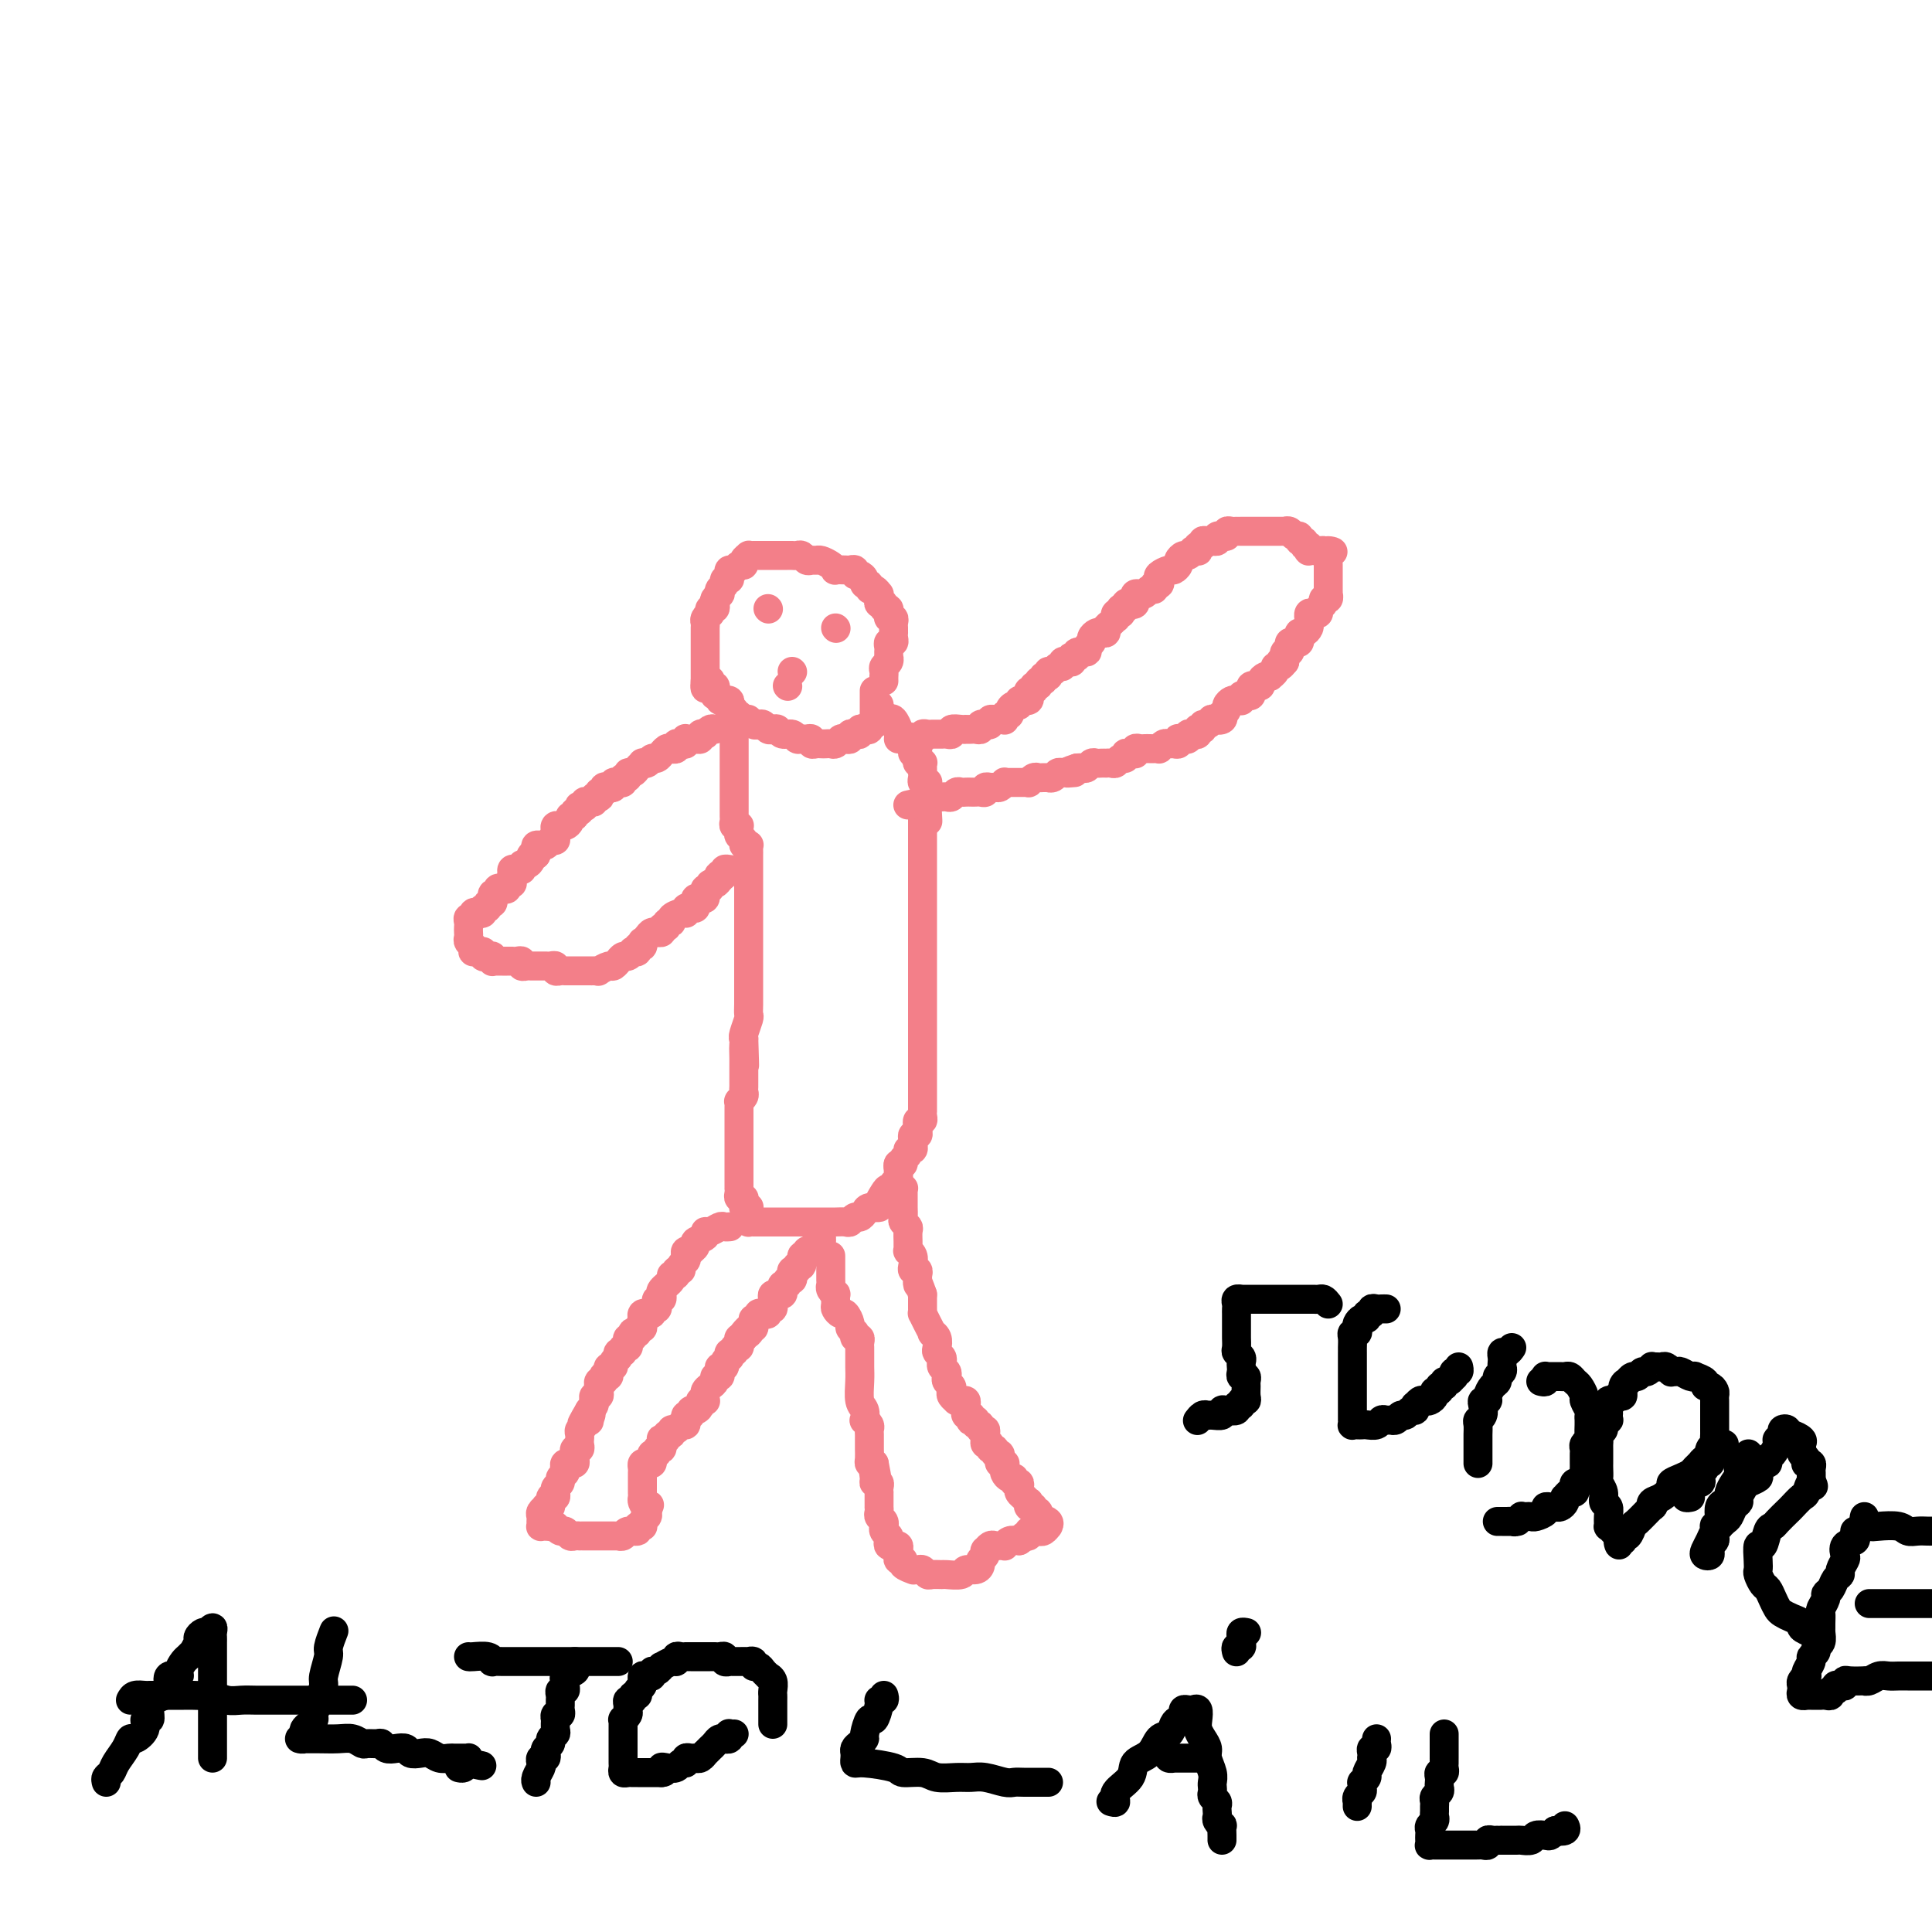 <svg viewBox='0 0 400 400' version='1.1' xmlns='http://www.w3.org/2000/svg' xmlns:xlink='http://www.w3.org/1999/xlink'><g fill='none' stroke='#F37F89' stroke-width='6' stroke-linecap='round' stroke-linejoin='round'><path d='M183,141c-0.008,-0.334 -0.016,-0.668 0,-1c0.016,-0.332 0.057,-0.663 0,-1c-0.057,-0.337 -0.211,-0.682 0,-1c0.211,-0.318 0.789,-0.610 1,-1c0.211,-0.390 0.056,-0.879 0,-1c-0.056,-0.121 -0.011,0.126 0,0c0.011,-0.126 -0.011,-0.625 0,-1c0.011,-0.375 0.056,-0.626 0,-1c-0.056,-0.374 -0.211,-0.870 0,-1c0.211,-0.130 0.789,0.106 1,0c0.211,-0.106 0.056,-0.553 0,-1c-0.056,-0.447 -0.014,-0.894 0,-1c0.014,-0.106 -0.000,0.130 0,0c0.000,-0.130 0.014,-0.627 0,-1c-0.014,-0.373 -0.057,-0.621 0,-1c0.057,-0.379 0.212,-0.890 0,-1c-0.212,-0.110 -0.793,0.182 -1,0c-0.207,-0.182 -0.040,-0.837 0,-1c0.040,-0.163 -0.046,0.167 0,0c0.046,-0.167 0.222,-0.832 0,-1c-0.222,-0.168 -0.844,0.161 -1,0c-0.156,-0.161 0.155,-0.813 0,-1c-0.155,-0.187 -0.776,0.089 -1,0c-0.224,-0.089 -0.050,-0.545 0,-1c0.050,-0.455 -0.024,-0.911 0,-1c0.024,-0.089 0.146,0.187 0,0c-0.146,-0.187 -0.560,-0.837 -1,-1c-0.440,-0.163 -0.905,0.163 -1,0c-0.095,-0.163 0.181,-0.813 0,-1c-0.181,-0.187 -0.818,0.090 -1,0c-0.182,-0.090 0.092,-0.546 0,-1c-0.092,-0.454 -0.548,-0.906 -1,-1c-0.452,-0.094 -0.899,0.171 -1,0c-0.101,-0.171 0.145,-0.777 0,-1c-0.145,-0.223 -0.682,-0.062 -1,0c-0.318,0.062 -0.418,0.027 -1,0c-0.582,-0.027 -1.648,-0.046 -2,0c-0.352,0.046 0.008,0.156 0,0c-0.008,-0.156 -0.383,-0.577 -1,-1c-0.617,-0.423 -1.475,-0.849 -2,-1c-0.525,-0.151 -0.718,-0.026 -1,0c-0.282,0.026 -0.653,-0.046 -1,0c-0.347,0.046 -0.670,0.208 -1,0c-0.330,-0.208 -0.666,-0.788 -1,-1c-0.334,-0.212 -0.667,-0.057 -1,0c-0.333,0.057 -0.668,0.015 -1,0c-0.332,-0.015 -0.663,-0.004 -1,0c-0.337,0.004 -0.682,0.001 -1,0c-0.318,-0.001 -0.610,-0.000 -1,0c-0.390,0.000 -0.878,0.000 -1,0c-0.122,-0.000 0.122,-0.000 0,0c-0.122,0.000 -0.611,0.000 -1,0c-0.389,-0.000 -0.677,-0.001 -1,0c-0.323,0.001 -0.679,0.003 -1,0c-0.321,-0.003 -0.607,-0.011 -1,0c-0.393,0.011 -0.893,0.040 -1,0c-0.107,-0.040 0.179,-0.150 0,0c-0.179,0.150 -0.822,0.561 -1,1c-0.178,0.439 0.110,0.905 0,1c-0.110,0.095 -0.617,-0.181 -1,0c-0.383,0.181 -0.643,0.818 -1,1c-0.357,0.182 -0.813,-0.092 -1,0c-0.187,0.092 -0.106,0.549 0,1c0.106,0.451 0.238,0.895 0,1c-0.238,0.105 -0.848,-0.130 -1,0c-0.152,0.130 0.152,0.626 0,1c-0.152,0.374 -0.759,0.625 -1,1c-0.241,0.375 -0.116,0.875 0,1c0.116,0.125 0.224,-0.125 0,0c-0.224,0.125 -0.778,0.626 -1,1c-0.222,0.374 -0.111,0.621 0,1c0.111,0.379 0.222,0.889 0,1c-0.222,0.111 -0.777,-0.177 -1,0c-0.223,0.177 -0.112,0.821 0,1c0.112,0.179 0.226,-0.106 0,0c-0.226,0.106 -0.793,0.602 -1,1c-0.207,0.398 -0.056,0.698 0,1c0.056,0.302 0.015,0.606 0,1c-0.015,0.394 -0.004,0.879 0,1c0.004,0.121 0.001,-0.123 0,0c-0.001,0.123 -0.000,0.611 0,1c0.000,0.389 0.000,0.678 0,1c-0.000,0.322 -0.000,0.678 0,1c0.000,0.322 0.000,0.611 0,1c-0.000,0.389 -0.000,0.877 0,1c0.000,0.123 0.000,-0.121 0,0c-0.000,0.121 -0.000,0.607 0,1c0.000,0.393 0.000,0.693 0,1c-0.000,0.307 -0.000,0.621 0,1c0.000,0.379 0.000,0.823 0,1c-0.000,0.177 -0.000,0.086 0,0c0.000,-0.086 0.000,-0.167 0,0c-0.000,0.167 -0.000,0.584 0,1'/><path d='M146,141c-0.376,3.185 0.683,0.647 1,0c0.317,-0.647 -0.107,0.596 0,1c0.107,0.404 0.746,-0.032 1,0c0.254,0.032 0.125,0.530 0,1c-0.125,0.470 -0.245,0.911 0,1c0.245,0.089 0.854,-0.173 1,0c0.146,0.173 -0.171,0.781 0,1c0.171,0.219 0.829,0.049 1,0c0.171,-0.049 -0.146,0.024 0,0c0.146,-0.024 0.756,-0.146 1,0c0.244,0.146 0.122,0.560 0,1c-0.122,0.440 -0.244,0.906 0,1c0.244,0.094 0.853,-0.185 1,0c0.147,0.185 -0.167,0.834 0,1c0.167,0.166 0.815,-0.151 1,0c0.185,0.151 -0.095,0.772 0,1c0.095,0.228 0.564,0.065 1,0c0.436,-0.065 0.838,-0.031 1,0c0.162,0.031 0.085,0.060 0,0c-0.085,-0.060 -0.177,-0.209 0,0c0.177,0.209 0.625,0.774 1,1c0.375,0.226 0.678,0.112 1,0c0.322,-0.112 0.663,-0.222 1,0c0.337,0.222 0.672,0.776 1,1c0.328,0.224 0.651,0.116 1,0c0.349,-0.116 0.723,-0.241 1,0c0.277,0.241 0.455,0.850 1,1c0.545,0.150 1.456,-0.157 2,0c0.544,0.157 0.719,0.778 1,1c0.281,0.222 0.667,0.045 1,0c0.333,-0.045 0.614,0.040 1,0c0.386,-0.040 0.877,-0.207 1,0c0.123,0.207 -0.122,0.787 0,1c0.122,0.213 0.610,0.058 1,0c0.390,-0.058 0.682,-0.019 1,0c0.318,0.019 0.662,0.019 1,0c0.338,-0.019 0.669,-0.057 1,0c0.331,0.057 0.662,0.208 1,0c0.338,-0.208 0.682,-0.774 1,-1c0.318,-0.226 0.611,-0.112 1,0c0.389,0.112 0.874,0.223 1,0c0.126,-0.223 -0.107,-0.778 0,-1c0.107,-0.222 0.555,-0.111 1,0c0.445,0.111 0.889,0.222 1,0c0.111,-0.222 -0.110,-0.776 0,-1c0.110,-0.224 0.551,-0.116 1,0c0.449,0.116 0.905,0.242 1,0c0.095,-0.242 -0.171,-0.852 0,-1c0.171,-0.148 0.778,0.168 1,0c0.222,-0.168 0.060,-0.818 0,-1c-0.060,-0.182 -0.016,0.105 0,0c0.016,-0.105 0.004,-0.602 0,-1c-0.004,-0.398 -0.001,-0.698 0,-1c0.001,-0.302 0.000,-0.606 0,-1c-0.000,-0.394 -0.000,-0.876 0,-1c0.000,-0.124 0.000,0.111 0,0c-0.000,-0.111 -0.000,-0.568 0,-1c0.000,-0.432 0.000,-0.838 0,-1c-0.000,-0.162 -0.000,-0.081 0,0'/><path d='M152,152c0.000,0.431 0.000,0.862 0,1c-0.000,0.138 -0.000,-0.017 0,0c0.000,0.017 0.000,0.208 0,1c-0.000,0.792 -0.000,2.187 0,3c0.000,0.813 0.000,1.045 0,1c-0.000,-0.045 -0.000,-0.367 0,0c0.000,0.367 0.000,1.422 0,2c-0.000,0.578 -0.000,0.680 0,1c0.000,0.320 0.000,0.859 0,1c-0.000,0.141 -0.000,-0.117 0,0c0.000,0.117 0.000,0.610 0,1c-0.000,0.390 -0.000,0.678 0,1c0.000,0.322 0.000,0.678 0,1c-0.000,0.322 -0.000,0.611 0,1c0.000,0.389 0.000,0.877 0,1c-0.000,0.123 -0.001,-0.121 0,0c0.001,0.121 0.004,0.607 0,1c-0.004,0.393 -0.015,0.693 0,1c0.015,0.307 0.057,0.621 0,1c-0.057,0.379 -0.212,0.823 0,1c0.212,0.177 0.793,0.089 1,0c0.207,-0.089 0.040,-0.178 0,0c-0.040,0.178 0.046,0.622 0,1c-0.046,0.378 -0.222,0.689 0,1c0.222,0.311 0.844,0.622 1,1c0.156,0.378 -0.154,0.822 0,1c0.154,0.178 0.773,0.089 1,0c0.227,-0.089 0.061,-0.179 0,0c-0.061,0.179 -0.016,0.625 0,1c0.016,0.375 0.004,0.678 0,1c-0.004,0.322 -0.001,0.664 0,1c0.001,0.336 0.000,0.667 0,1c-0.000,0.333 -0.000,0.666 0,1c0.000,0.334 0.000,0.667 0,1c-0.000,0.333 -0.000,0.667 0,1c0.000,0.333 0.000,0.665 0,1c-0.000,0.335 -0.000,0.672 0,1c0.000,0.328 0.000,0.647 0,1c-0.000,0.353 -0.000,0.738 0,1c0.000,0.262 0.000,0.399 0,1c-0.000,0.601 -0.000,1.666 0,2c0.000,0.334 0.000,-0.064 0,0c-0.000,0.064 -0.000,0.591 0,1c0.000,0.409 0.000,0.701 0,1c-0.000,0.299 0.000,0.605 0,1c-0.000,0.395 -0.000,0.879 0,1c0.000,0.121 0.000,-0.121 0,0c-0.000,0.121 -0.000,0.606 0,1c0.000,0.394 0.000,0.697 0,1c-0.000,0.303 -0.000,0.606 0,1c0.000,0.394 0.000,0.878 0,1c-0.000,0.122 -0.000,-0.119 0,0c0.000,0.119 0.000,0.598 0,1c-0.000,0.402 -0.000,0.727 0,1c0.000,0.273 0.000,0.496 0,1c-0.000,0.504 -0.000,1.291 0,2c0.000,0.709 0.001,1.340 0,2c-0.001,0.660 -0.004,1.350 0,2c0.004,0.650 0.015,1.260 0,2c-0.015,0.740 -0.056,1.611 0,2c0.056,0.389 0.207,0.297 0,1c-0.207,0.703 -0.774,2.201 -1,3c-0.226,0.799 -0.113,0.900 0,1'/><path d='M154,215c0.309,10.070 0.083,3.745 0,2c-0.083,-1.745 -0.022,1.091 0,2c0.022,0.909 0.006,-0.107 0,0c-0.006,0.107 -0.002,1.338 0,2c0.002,0.662 0.000,0.755 0,1c-0.000,0.245 0.001,0.643 0,1c-0.001,0.357 -0.004,0.674 0,1c0.004,0.326 0.015,0.661 0,1c-0.015,0.339 -0.057,0.682 0,1c0.057,0.318 0.211,0.610 0,1c-0.211,0.390 -0.789,0.878 -1,1c-0.211,0.122 -0.057,-0.122 0,0c0.057,0.122 0.015,0.610 0,1c-0.015,0.390 -0.004,0.682 0,1c0.004,0.318 0.001,0.663 0,1c-0.001,0.337 -0.000,0.667 0,1c0.000,0.333 0.000,0.667 0,1c-0.000,0.333 -0.000,0.663 0,1c0.000,0.337 0.000,0.682 0,1c-0.000,0.318 -0.000,0.610 0,1c0.000,0.390 0.000,0.878 0,1c-0.000,0.122 -0.000,-0.121 0,0c0.000,0.121 0.000,0.606 0,1c-0.000,0.394 0.000,0.697 0,1c-0.000,0.303 -0.000,0.606 0,1c0.000,0.394 0.000,0.879 0,1c-0.000,0.121 -0.000,-0.123 0,0c0.000,0.123 0.000,0.611 0,1c-0.000,0.389 -0.000,0.678 0,1c0.000,0.322 0.000,0.677 0,1c-0.000,0.323 -0.001,0.612 0,1c0.001,0.388 0.004,0.874 0,1c-0.004,0.126 -0.015,-0.107 0,0c0.015,0.107 0.056,0.554 0,1c-0.056,0.446 -0.207,0.890 0,1c0.207,0.110 0.773,-0.115 1,0c0.227,0.115 0.113,0.570 0,1c-0.113,0.430 -0.227,0.836 0,1c0.227,0.164 0.793,0.086 1,0c0.207,-0.086 0.055,-0.181 0,0c-0.055,0.181 -0.012,0.637 0,1c0.012,0.363 -0.008,0.633 0,1c0.008,0.367 0.042,0.830 0,1c-0.042,0.170 -0.162,0.045 0,0c0.162,-0.045 0.606,-0.012 1,0c0.394,0.012 0.739,0.003 1,0c0.261,-0.003 0.437,-0.001 1,0c0.563,0.001 1.513,0.000 2,0c0.487,-0.000 0.511,-0.000 1,0c0.489,0.000 1.445,0.000 2,0c0.555,-0.000 0.711,0.000 1,0c0.289,-0.000 0.710,-0.000 1,0c0.290,0.000 0.448,0.000 1,0c0.552,-0.000 1.500,-0.000 2,0c0.500,0.000 0.554,0.001 1,0c0.446,-0.001 1.285,-0.004 2,0c0.715,0.004 1.305,0.016 2,0c0.695,-0.016 1.496,-0.060 2,0c0.504,0.060 0.711,0.222 1,0c0.289,-0.222 0.659,-0.829 1,-1c0.341,-0.171 0.652,0.095 1,0c0.348,-0.095 0.732,-0.551 1,-1c0.268,-0.449 0.418,-0.890 1,-1c0.582,-0.110 1.595,0.111 2,0c0.405,-0.111 0.203,-0.556 0,-1'/><path d='M182,249c1.034,-0.515 0.118,0.198 0,0c-0.118,-0.198 0.561,-1.306 1,-2c0.439,-0.694 0.640,-0.974 1,-1c0.360,-0.026 0.881,0.200 1,0c0.119,-0.200 -0.164,-0.828 0,-1c0.164,-0.172 0.776,0.113 1,0c0.224,-0.113 0.059,-0.623 0,-1c-0.059,-0.377 -0.012,-0.622 0,-1c0.012,-0.378 -0.012,-0.889 0,-1c0.012,-0.111 0.060,0.178 0,0c-0.060,-0.178 -0.227,-0.822 0,-1c0.227,-0.178 0.849,0.111 1,0c0.151,-0.111 -0.170,-0.622 0,-1c0.170,-0.378 0.830,-0.622 1,-1c0.170,-0.378 -0.150,-0.889 0,-1c0.150,-0.111 0.771,0.176 1,0c0.229,-0.176 0.065,-0.817 0,-1c-0.065,-0.183 -0.031,0.092 0,0c0.031,-0.092 0.061,-0.550 0,-1c-0.061,-0.450 -0.212,-0.890 0,-1c0.212,-0.110 0.788,0.110 1,0c0.212,-0.110 0.061,-0.551 0,-1c-0.061,-0.449 -0.030,-0.908 0,-1c0.030,-0.092 0.061,0.182 0,0c-0.061,-0.182 -0.212,-0.818 0,-1c0.212,-0.182 0.789,0.092 1,0c0.211,-0.092 0.057,-0.551 0,-1c-0.057,-0.449 -0.015,-0.890 0,-1c0.015,-0.110 0.004,0.111 0,0c-0.004,-0.111 -0.001,-0.555 0,-1c0.001,-0.445 0.000,-0.893 0,-1c-0.000,-0.107 -0.000,0.125 0,0c0.000,-0.125 0.000,-0.607 0,-1c-0.000,-0.393 -0.000,-0.697 0,-1c0.000,-0.303 0.000,-0.606 0,-1c-0.000,-0.394 -0.000,-0.879 0,-1c0.000,-0.121 0.000,0.123 0,0c-0.000,-0.123 -0.000,-0.611 0,-1c0.000,-0.389 0.000,-0.678 0,-1c-0.000,-0.322 -0.000,-0.678 0,-1c0.000,-0.322 0.000,-0.611 0,-1c-0.000,-0.389 -0.000,-0.877 0,-1c0.000,-0.123 0.000,0.121 0,0c-0.000,-0.121 -0.000,-0.606 0,-1c0.000,-0.394 0.000,-0.697 0,-1c-0.000,-0.303 -0.000,-0.606 0,-1c0.000,-0.394 0.000,-0.879 0,-1c-0.000,-0.121 -0.000,0.121 0,0c0.000,-0.121 0.000,-0.606 0,-1c0.000,-0.394 -0.000,-0.697 0,-1c0.000,-0.303 -0.000,-0.606 0,-1c0.000,-0.394 -0.000,-0.879 0,-1c0.000,-0.121 -0.000,0.123 0,0c0.000,-0.123 -0.000,-0.611 0,-1c0.000,-0.389 -0.000,-0.677 0,-1c0.000,-0.323 -0.000,-0.679 0,-1c0.000,-0.321 -0.000,-0.606 0,-1c0.000,-0.394 -0.000,-0.897 0,-1c0.000,-0.103 -0.000,0.193 0,0c0.000,-0.193 -0.000,-0.874 0,-1c0.000,-0.126 -0.000,0.303 0,0c0.000,-0.303 -0.000,-1.338 0,-2c0.000,-0.662 -0.000,-0.951 0,-1c0.000,-0.049 -0.000,0.142 0,0c0.000,-0.142 -0.000,-0.616 0,-1c0.000,-0.384 -0.000,-0.676 0,-1c0.000,-0.324 -0.000,-0.678 0,-1c0.000,-0.322 -0.000,-0.611 0,-1c0.000,-0.389 -0.000,-0.877 0,-1c0.000,-0.123 -0.000,0.121 0,0c0.000,-0.121 -0.000,-0.606 0,-1c0.000,-0.394 -0.000,-0.697 0,-1c0.000,-0.303 -0.000,-0.606 0,-1c0.000,-0.394 -0.000,-0.879 0,-1c0.000,-0.121 -0.000,0.121 0,0c0.000,-0.121 -0.000,-0.606 0,-1c0.000,-0.394 -0.000,-0.697 0,-1c0.000,-0.303 -0.000,-0.606 0,-1c0.000,-0.394 -0.000,-0.879 0,-1c0.000,-0.121 -0.000,0.123 0,0c0.000,-0.123 -0.000,-0.611 0,-1c0.000,-0.389 -0.000,-0.678 0,-1c0.000,-0.322 -0.000,-0.678 0,-1c0.000,-0.322 -0.000,-0.611 0,-1c0.000,-0.389 -0.000,-0.877 0,-1c0.000,-0.123 -0.000,0.121 0,0c0.000,-0.121 -0.000,-0.606 0,-1c0.000,-0.394 -0.000,-0.697 0,-1c0.000,-0.303 -0.000,-0.606 0,-1c0.000,-0.394 -0.000,-0.879 0,-1c0.000,-0.121 -0.000,0.123 0,0c0.000,-0.123 -0.000,-0.611 0,-1c0.000,-0.389 -0.000,-0.678 0,-1c0.000,-0.322 -0.000,-0.678 0,-1c0.000,-0.322 -0.000,-0.611 0,-1c0.000,-0.389 -0.000,-0.877 0,-1c0.000,-0.123 -0.000,0.121 0,0c0.000,-0.121 -0.000,-0.606 0,-1c0.000,-0.394 -0.000,-0.697 0,-1c0.000,-0.303 -0.000,-0.606 0,-1c0.000,-0.394 -0.000,-0.879 0,-1c0.000,-0.121 -0.000,0.121 0,0c0.000,-0.121 -0.000,-0.606 0,-1c0.000,-0.394 0.000,-0.697 0,-1'/><path d='M191,169c0.226,-9.393 0.793,-2.377 1,0c0.207,2.377 0.056,0.113 0,-1c-0.056,-1.113 -0.015,-1.075 0,-1c0.015,0.075 0.004,0.188 0,0c-0.004,-0.188 0.000,-0.678 0,-1c-0.000,-0.322 -0.004,-0.478 0,-1c0.004,-0.522 0.015,-1.411 0,-2c-0.015,-0.589 -0.057,-0.880 0,-1c0.057,-0.120 0.211,-0.070 0,0c-0.211,0.070 -0.789,0.160 -1,0c-0.211,-0.160 -0.057,-0.568 0,-1c0.057,-0.432 0.016,-0.886 0,-1c-0.016,-0.114 -0.008,0.114 0,0c0.008,-0.114 0.016,-0.569 0,-1c-0.016,-0.431 -0.056,-0.837 0,-1c0.056,-0.163 0.207,-0.081 0,0c-0.207,0.081 -0.774,0.162 -1,0c-0.226,-0.162 -0.113,-0.568 0,-1c0.113,-0.432 0.226,-0.889 0,-1c-0.226,-0.111 -0.792,0.124 -1,0c-0.208,-0.124 -0.060,-0.607 0,-1c0.060,-0.393 0.030,-0.697 0,-1'/><path d='M189,154c-0.698,-2.494 -1.444,-1.229 -2,-1c-0.556,0.229 -0.924,-0.579 -1,-1c-0.076,-0.421 0.138,-0.456 0,-1c-0.138,-0.544 -0.629,-1.599 -1,-2c-0.371,-0.401 -0.621,-0.150 -1,0c-0.379,0.150 -0.886,0.198 -1,0c-0.114,-0.198 0.166,-0.641 0,-1c-0.166,-0.359 -0.776,-0.632 -1,-1c-0.224,-0.368 -0.060,-0.830 0,-1c0.060,-0.170 0.017,-0.049 0,0c-0.017,0.049 -0.009,0.024 0,0'/><path d='M148,151c-0.301,-0.111 -0.602,-0.222 -1,0c-0.398,0.222 -0.894,0.778 -1,1c-0.106,0.222 0.179,0.112 0,0c-0.179,-0.112 -0.822,-0.226 -1,0c-0.178,0.226 0.110,0.792 0,1c-0.110,0.208 -0.617,0.060 -1,0c-0.383,-0.060 -0.641,-0.030 -1,0c-0.359,0.030 -0.818,0.060 -1,0c-0.182,-0.060 -0.086,-0.208 0,0c0.086,0.208 0.164,0.774 0,1c-0.164,0.226 -0.568,0.112 -1,0c-0.432,-0.112 -0.890,-0.222 -1,0c-0.110,0.222 0.129,0.776 0,1c-0.129,0.224 -0.626,0.117 -1,0c-0.374,-0.117 -0.625,-0.242 -1,0c-0.375,0.242 -0.874,0.853 -1,1c-0.126,0.147 0.120,-0.171 0,0c-0.120,0.171 -0.606,0.830 -1,1c-0.394,0.170 -0.697,-0.148 -1,0c-0.303,0.148 -0.606,0.762 -1,1c-0.394,0.238 -0.880,0.101 -1,0c-0.120,-0.101 0.127,-0.167 0,0c-0.127,0.167 -0.626,0.565 -1,1c-0.374,0.435 -0.621,0.905 -1,1c-0.379,0.095 -0.890,-0.185 -1,0c-0.110,0.185 0.180,0.834 0,1c-0.180,0.166 -0.832,-0.151 -1,0c-0.168,0.151 0.147,0.772 0,1c-0.147,0.228 -0.757,0.065 -1,0c-0.243,-0.065 -0.120,-0.031 0,0c0.120,0.031 0.238,0.060 0,0c-0.238,-0.060 -0.833,-0.208 -1,0c-0.167,0.208 0.095,0.773 0,1c-0.095,0.227 -0.548,0.117 -1,0c-0.452,-0.117 -0.905,-0.241 -1,0c-0.095,0.241 0.167,0.848 0,1c-0.167,0.152 -0.762,-0.152 -1,0c-0.238,0.152 -0.119,0.759 0,1c0.119,0.241 0.238,0.116 0,0c-0.238,-0.116 -0.835,-0.223 -1,0c-0.165,0.223 0.100,0.778 0,1c-0.100,0.222 -0.566,0.112 -1,0c-0.434,-0.112 -0.834,-0.227 -1,0c-0.166,0.227 -0.096,0.797 0,1c0.096,0.203 0.218,0.039 0,0c-0.218,-0.039 -0.775,0.046 -1,0c-0.225,-0.046 -0.117,-0.223 0,0c0.117,0.223 0.242,0.847 0,1c-0.242,0.153 -0.852,-0.165 -1,0c-0.148,0.165 0.167,0.815 0,1c-0.167,0.185 -0.814,-0.094 -1,0c-0.186,0.094 0.090,0.560 0,1c-0.090,0.440 -0.546,0.854 -1,1c-0.454,0.146 -0.906,0.024 -1,0c-0.094,-0.024 0.171,0.049 0,0c-0.171,-0.049 -0.777,-0.219 -1,0c-0.223,0.219 -0.063,0.828 0,1c0.063,0.172 0.028,-0.094 0,0c-0.028,0.094 -0.050,0.547 0,1c0.050,0.453 0.172,0.906 0,1c-0.172,0.094 -0.638,-0.172 -1,0c-0.362,0.172 -0.619,0.781 -1,1c-0.381,0.219 -0.887,0.048 -1,0c-0.113,-0.048 0.166,0.026 0,0c-0.166,-0.026 -0.776,-0.151 -1,0c-0.224,0.151 -0.060,0.579 0,1c0.060,0.421 0.017,0.835 0,1c-0.017,0.165 -0.009,0.083 0,0'/><path d='M111,177c-1.785,1.658 -1.249,0.305 -1,0c0.249,-0.305 0.211,0.440 0,1c-0.211,0.560 -0.595,0.935 -1,1c-0.405,0.065 -0.830,-0.180 -1,0c-0.170,0.180 -0.084,0.783 0,1c0.084,0.217 0.166,0.047 0,0c-0.166,-0.047 -0.579,0.030 -1,0c-0.421,-0.030 -0.849,-0.167 -1,0c-0.151,0.167 -0.026,0.637 0,1c0.026,0.363 -0.048,0.619 0,1c0.048,0.381 0.219,0.885 0,1c-0.219,0.115 -0.828,-0.161 -1,0c-0.172,0.161 0.094,0.760 0,1c-0.094,0.240 -0.547,0.121 -1,0c-0.453,-0.121 -0.906,-0.244 -1,0c-0.094,0.244 0.172,0.854 0,1c-0.172,0.146 -0.782,-0.172 -1,0c-0.218,0.172 -0.043,0.835 0,1c0.043,0.165 -0.045,-0.167 0,0c0.045,0.167 0.223,0.833 0,1c-0.223,0.167 -0.847,-0.165 -1,0c-0.153,0.165 0.165,0.828 0,1c-0.165,0.172 -0.814,-0.146 -1,0c-0.186,0.146 0.090,0.756 0,1c-0.090,0.244 -0.546,0.121 -1,0c-0.454,-0.121 -0.906,-0.240 -1,0c-0.094,0.240 0.171,0.838 0,1c-0.171,0.162 -0.778,-0.111 -1,0c-0.222,0.111 -0.061,0.607 0,1c0.061,0.393 0.020,0.682 0,1c-0.020,0.318 -0.019,0.663 0,1c0.019,0.337 0.057,0.665 0,1c-0.057,0.335 -0.209,0.678 0,1c0.209,0.322 0.778,0.622 1,1c0.222,0.378 0.098,0.832 0,1c-0.098,0.168 -0.171,0.048 0,0c0.171,-0.048 0.585,-0.024 1,0'/><path d='M99,197c0.548,1.023 0.918,0.082 1,0c0.082,-0.082 -0.122,0.696 0,1c0.122,0.304 0.572,0.134 1,0c0.428,-0.134 0.836,-0.232 1,0c0.164,0.232 0.085,0.794 0,1c-0.085,0.206 -0.177,0.055 0,0c0.177,-0.055 0.621,-0.015 1,0c0.379,0.015 0.693,0.004 1,0c0.307,-0.004 0.608,-0.002 1,0c0.392,0.002 0.875,0.004 1,0c0.125,-0.004 -0.107,-0.015 0,0c0.107,0.015 0.553,0.057 1,0c0.447,-0.057 0.894,-0.211 1,0c0.106,0.211 -0.130,0.789 0,1c0.130,0.211 0.626,0.057 1,0c0.374,-0.057 0.625,-0.015 1,0c0.375,0.015 0.874,0.004 1,0c0.126,-0.004 -0.120,-0.002 0,0c0.120,0.002 0.606,0.004 1,0c0.394,-0.004 0.697,-0.015 1,0c0.303,0.015 0.606,0.057 1,0c0.394,-0.057 0.879,-0.211 1,0c0.121,0.211 -0.123,0.789 0,1c0.123,0.211 0.611,0.057 1,0c0.389,-0.057 0.678,-0.015 1,0c0.322,0.015 0.678,0.004 1,0c0.322,-0.004 0.611,-0.001 1,0c0.389,0.001 0.877,0.000 1,0c0.123,-0.000 -0.121,-0.000 0,0c0.121,0.000 0.605,0.001 1,0c0.395,-0.001 0.701,-0.004 1,0c0.299,0.004 0.591,0.016 1,0c0.409,-0.016 0.937,-0.061 1,0c0.063,0.061 -0.338,0.228 0,0c0.338,-0.228 1.414,-0.850 2,-1c0.586,-0.150 0.682,0.171 1,0c0.318,-0.171 0.860,-0.834 1,-1c0.140,-0.166 -0.121,0.165 0,0c0.121,-0.165 0.625,-0.828 1,-1c0.375,-0.172 0.621,0.146 1,0c0.379,-0.146 0.890,-0.756 1,-1c0.110,-0.244 -0.180,-0.122 0,0c0.180,0.122 0.832,0.244 1,0c0.168,-0.244 -0.148,-0.853 0,-1c0.148,-0.147 0.760,0.167 1,0c0.240,-0.167 0.107,-0.815 0,-1c-0.107,-0.185 -0.187,0.094 0,0c0.187,-0.094 0.643,-0.560 1,-1c0.357,-0.440 0.616,-0.854 1,-1c0.384,-0.146 0.891,-0.024 1,0c0.109,0.024 -0.182,-0.050 0,0c0.182,0.050 0.838,0.224 1,0c0.162,-0.224 -0.168,-0.847 0,-1c0.168,-0.153 0.836,0.166 1,0c0.164,-0.166 -0.177,-0.815 0,-1c0.177,-0.185 0.870,0.094 1,0c0.130,-0.094 -0.305,-0.560 0,-1c0.305,-0.440 1.349,-0.854 2,-1c0.651,-0.146 0.909,-0.025 1,0c0.091,0.025 0.014,-0.045 0,0c-0.014,0.045 0.035,0.205 0,0c-0.035,-0.205 -0.154,-0.777 0,-1c0.154,-0.223 0.580,-0.099 1,0c0.420,0.099 0.834,0.171 1,0c0.166,-0.171 0.083,-0.586 0,-1c-0.083,-0.414 -0.165,-0.828 0,-1c0.165,-0.172 0.579,-0.103 1,0c0.421,0.103 0.849,0.239 1,0c0.151,-0.239 0.026,-0.853 0,-1c-0.026,-0.147 0.049,0.171 0,0c-0.049,-0.171 -0.220,-0.833 0,-1c0.220,-0.167 0.832,0.161 1,0c0.168,-0.161 -0.109,-0.813 0,-1c0.109,-0.187 0.602,0.089 1,0c0.398,-0.089 0.699,-0.545 1,-1'/><path d='M149,182c3.957,-3.182 0.850,-1.637 0,-1c-0.850,0.637 0.557,0.367 1,0c0.443,-0.367 -0.077,-0.830 0,-1c0.077,-0.170 0.752,-0.046 1,0c0.248,0.046 0.071,0.013 0,0c-0.071,-0.013 -0.035,-0.007 0,0'/><path d='M186,153c0.334,0.001 0.668,0.001 1,0c0.332,-0.001 0.663,-0.004 1,0c0.337,0.004 0.682,0.015 1,0c0.318,-0.015 0.610,-0.057 1,0c0.390,0.057 0.878,0.211 1,0c0.122,-0.211 -0.121,-0.789 0,-1c0.121,-0.211 0.606,-0.057 1,0c0.394,0.057 0.697,0.015 1,0c0.303,-0.015 0.607,-0.003 1,0c0.393,0.003 0.874,-0.003 1,0c0.126,0.003 -0.103,0.015 0,0c0.103,-0.015 0.539,-0.057 1,0c0.461,0.057 0.946,0.211 1,0c0.054,-0.211 -0.322,-0.789 0,-1c0.322,-0.211 1.343,-0.057 2,0c0.657,0.057 0.951,0.016 1,0c0.049,-0.016 -0.146,-0.008 0,0c0.146,0.008 0.632,0.016 1,0c0.368,-0.016 0.619,-0.057 1,0c0.381,0.057 0.891,0.212 1,0c0.109,-0.212 -0.182,-0.793 0,-1c0.182,-0.207 0.836,-0.041 1,0c0.164,0.041 -0.164,-0.041 0,0c0.164,0.041 0.818,0.207 1,0c0.182,-0.207 -0.109,-0.788 0,-1c0.109,-0.212 0.618,-0.056 1,0c0.382,0.056 0.637,0.011 1,0c0.363,-0.011 0.833,0.012 1,0c0.167,-0.012 0.030,-0.058 0,0c-0.030,0.058 0.047,0.222 0,0c-0.047,-0.222 -0.219,-0.829 0,-1c0.219,-0.171 0.828,0.094 1,0c0.172,-0.094 -0.093,-0.547 0,-1c0.093,-0.453 0.546,-0.906 1,-1c0.454,-0.094 0.910,0.172 1,0c0.090,-0.172 -0.186,-0.781 0,-1c0.186,-0.219 0.833,-0.049 1,0c0.167,0.049 -0.147,-0.024 0,0c0.147,0.024 0.756,0.146 1,0c0.244,-0.146 0.122,-0.560 0,-1c-0.122,-0.440 -0.244,-0.907 0,-1c0.244,-0.093 0.854,0.186 1,0c0.146,-0.186 -0.172,-0.838 0,-1c0.172,-0.162 0.835,0.167 1,0c0.165,-0.167 -0.166,-0.830 0,-1c0.166,-0.170 0.829,0.152 1,0c0.171,-0.152 -0.151,-0.777 0,-1c0.151,-0.223 0.776,-0.045 1,0c0.224,0.045 0.049,-0.045 0,0c-0.049,0.045 0.029,0.223 0,0c-0.029,-0.223 -0.166,-0.848 0,-1c0.166,-0.152 0.636,0.169 1,0c0.364,-0.169 0.623,-0.829 1,-1c0.377,-0.171 0.872,0.147 1,0c0.128,-0.147 -0.110,-0.758 0,-1c0.110,-0.242 0.570,-0.116 1,0c0.430,0.116 0.831,0.223 1,0c0.169,-0.223 0.106,-0.777 0,-1c-0.106,-0.223 -0.254,-0.115 0,0c0.254,0.115 0.909,0.238 1,0c0.091,-0.238 -0.383,-0.837 0,-1c0.383,-0.163 1.622,0.110 2,0c0.378,-0.110 -0.106,-0.604 0,-1c0.106,-0.396 0.803,-0.694 1,-1c0.197,-0.306 -0.106,-0.621 0,-1c0.106,-0.379 0.620,-0.822 1,-1c0.380,-0.178 0.627,-0.090 1,0c0.373,0.090 0.871,0.183 1,0c0.129,-0.183 -0.110,-0.641 0,-1c0.110,-0.359 0.569,-0.618 1,-1c0.431,-0.382 0.833,-0.886 1,-1c0.167,-0.114 0.097,0.163 0,0c-0.097,-0.163 -0.222,-0.765 0,-1c0.222,-0.235 0.791,-0.102 1,0c0.209,0.102 0.060,0.172 0,0c-0.060,-0.172 -0.030,-0.586 0,-1'/><path d='M232,126c3.951,-3.499 1.829,-0.745 1,0c-0.829,0.745 -0.365,-0.517 0,-1c0.365,-0.483 0.633,-0.186 1,0c0.367,0.186 0.834,0.260 1,0c0.166,-0.260 0.029,-0.855 0,-1c-0.029,-0.145 0.048,0.158 0,0c-0.048,-0.158 -0.220,-0.779 0,-1c0.220,-0.221 0.834,-0.044 1,0c0.166,0.044 -0.114,-0.045 0,0c0.114,0.045 0.623,0.223 1,0c0.377,-0.223 0.623,-0.847 1,-1c0.377,-0.153 0.884,0.167 1,0c0.116,-0.167 -0.158,-0.819 0,-1c0.158,-0.181 0.749,0.110 1,0c0.251,-0.110 0.162,-0.621 0,-1c-0.162,-0.379 -0.398,-0.626 0,-1c0.398,-0.374 1.430,-0.875 2,-1c0.570,-0.125 0.677,0.125 1,0c0.323,-0.125 0.861,-0.626 1,-1c0.139,-0.374 -0.121,-0.622 0,-1c0.121,-0.378 0.625,-0.886 1,-1c0.375,-0.114 0.623,0.167 1,0c0.377,-0.167 0.885,-0.781 1,-1c0.115,-0.219 -0.161,-0.044 0,0c0.161,0.044 0.760,-0.045 1,0c0.240,0.045 0.120,0.222 0,0c-0.120,-0.222 -0.240,-0.844 0,-1c0.240,-0.156 0.839,0.155 1,0c0.161,-0.155 -0.116,-0.778 0,-1c0.116,-0.222 0.623,-0.045 1,0c0.377,0.045 0.622,-0.041 1,0c0.378,0.041 0.890,0.208 1,0c0.110,-0.208 -0.182,-0.792 0,-1c0.182,-0.208 0.836,-0.042 1,0c0.164,0.042 -0.164,-0.041 0,0c0.164,0.041 0.819,0.207 1,0c0.181,-0.207 -0.111,-0.788 0,-1c0.111,-0.212 0.625,-0.057 1,0c0.375,0.057 0.611,0.015 1,0c0.389,-0.015 0.930,-0.004 1,0c0.070,0.004 -0.331,0.001 0,0c0.331,-0.001 1.394,-0.000 2,0c0.606,0.000 0.754,0.000 1,0c0.246,-0.000 0.591,-0.000 1,0c0.409,0.000 0.883,0.000 1,0c0.117,-0.000 -0.122,-0.000 0,0c0.122,0.000 0.606,0.000 1,0c0.394,-0.000 0.697,-0.001 1,0c0.303,0.001 0.606,0.004 1,0c0.394,-0.004 0.880,-0.016 1,0c0.120,0.016 -0.127,0.061 0,0c0.127,-0.061 0.626,-0.228 1,0c0.374,0.228 0.621,0.850 1,1c0.379,0.150 0.890,-0.171 1,0c0.110,0.171 -0.180,0.834 0,1c0.180,0.166 0.832,-0.166 1,0c0.168,0.166 -0.147,0.829 0,1c0.147,0.171 0.757,-0.150 1,0c0.243,0.150 0.121,0.772 0,1c-0.121,0.228 -0.240,0.061 0,0c0.240,-0.061 0.837,-0.016 1,0c0.163,0.016 -0.110,0.004 0,0c0.110,-0.004 0.603,-0.001 1,0c0.397,0.001 0.699,0.001 1,0'/><path d='M274,114c3.321,0.571 1.622,-0.001 1,0c-0.622,0.001 -0.167,0.574 0,1c0.167,0.426 0.045,0.706 0,1c-0.045,0.294 -0.012,0.604 0,1c0.012,0.396 0.003,0.880 0,1c-0.003,0.120 -0.001,-0.123 0,0c0.001,0.123 0.000,0.611 0,1c-0.000,0.389 -0.000,0.677 0,1c0.000,0.323 0.001,0.679 0,1c-0.001,0.321 -0.004,0.607 0,1c0.004,0.393 0.016,0.893 0,1c-0.016,0.107 -0.061,-0.179 0,0c0.061,0.179 0.227,0.822 0,1c-0.227,0.178 -0.848,-0.110 -1,0c-0.152,0.110 0.166,0.617 0,1c-0.166,0.383 -0.815,0.643 -1,1c-0.185,0.357 0.094,0.813 0,1c-0.094,0.187 -0.561,0.106 -1,0c-0.439,-0.106 -0.849,-0.236 -1,0c-0.151,0.236 -0.043,0.838 0,1c0.043,0.162 0.022,-0.115 0,0c-0.022,0.115 -0.045,0.622 0,1c0.045,0.378 0.156,0.627 0,1c-0.156,0.373 -0.581,0.871 -1,1c-0.419,0.129 -0.834,-0.110 -1,0c-0.166,0.110 -0.083,0.568 0,1c0.083,0.432 0.167,0.838 0,1c-0.167,0.162 -0.584,0.081 -1,0c-0.416,-0.081 -0.829,-0.161 -1,0c-0.171,0.161 -0.098,0.564 0,1c0.098,0.436 0.222,0.904 0,1c-0.222,0.096 -0.792,-0.180 -1,0c-0.208,0.180 -0.056,0.818 0,1c0.056,0.182 0.016,-0.091 0,0c-0.016,0.091 -0.008,0.545 0,1'/><path d='M266,137c-1.636,2.102 -1.227,0.357 -1,0c0.227,-0.357 0.272,0.675 0,1c-0.272,0.325 -0.860,-0.057 -1,0c-0.140,0.057 0.169,0.554 0,1c-0.169,0.446 -0.815,0.841 -1,1c-0.185,0.159 0.091,0.081 0,0c-0.091,-0.081 -0.550,-0.166 -1,0c-0.450,0.166 -0.891,0.583 -1,1c-0.109,0.417 0.115,0.833 0,1c-0.115,0.167 -0.570,0.083 -1,0c-0.430,-0.083 -0.837,-0.167 -1,0c-0.163,0.167 -0.082,0.584 0,1c0.082,0.416 0.165,0.829 0,1c-0.165,0.171 -0.579,0.098 -1,0c-0.421,-0.098 -0.848,-0.222 -1,0c-0.152,0.222 -0.029,0.791 0,1c0.029,0.209 -0.035,0.059 0,0c0.035,-0.059 0.168,-0.027 0,0c-0.168,0.027 -0.637,0.050 -1,0c-0.363,-0.050 -0.620,-0.172 -1,0c-0.380,0.172 -0.884,0.638 -1,1c-0.116,0.362 0.157,0.619 0,1c-0.157,0.381 -0.745,0.886 -1,1c-0.255,0.114 -0.176,-0.161 0,0c0.176,0.161 0.450,0.760 0,1c-0.450,0.240 -1.622,0.121 -2,0c-0.378,-0.121 0.039,-0.242 0,0c-0.039,0.242 -0.532,0.849 -1,1c-0.468,0.151 -0.909,-0.152 -1,0c-0.091,0.152 0.169,0.759 0,1c-0.169,0.241 -0.767,0.116 -1,0c-0.233,-0.116 -0.100,-0.224 0,0c0.100,0.224 0.166,0.778 0,1c-0.166,0.222 -0.565,0.112 -1,0c-0.435,-0.112 -0.905,-0.226 -1,0c-0.095,0.226 0.185,0.792 0,1c-0.185,0.208 -0.833,0.060 -1,0c-0.167,-0.060 0.149,-0.030 0,0c-0.149,0.030 -0.761,0.061 -1,0c-0.239,-0.061 -0.105,-0.213 0,0c0.105,0.213 0.182,0.793 0,1c-0.182,0.207 -0.622,0.041 -1,0c-0.378,-0.041 -0.693,0.041 -1,0c-0.307,-0.041 -0.607,-0.207 -1,0c-0.393,0.207 -0.879,0.788 -1,1c-0.121,0.212 0.122,0.057 0,0c-0.122,-0.057 -0.611,-0.016 -1,0c-0.389,0.016 -0.679,0.008 -1,0c-0.321,-0.008 -0.674,-0.016 -1,0c-0.326,0.016 -0.626,0.057 -1,0c-0.374,-0.057 -0.822,-0.213 -1,0c-0.178,0.213 -0.085,0.793 0,1c0.085,0.207 0.164,0.040 0,0c-0.164,-0.040 -0.569,0.046 -1,0c-0.431,-0.046 -0.889,-0.222 -1,0c-0.111,0.222 0.124,0.844 0,1c-0.124,0.156 -0.607,-0.154 -1,0c-0.393,0.154 -0.697,0.773 -1,1c-0.303,0.227 -0.606,0.061 -1,0c-0.394,-0.061 -0.879,-0.017 -1,0c-0.121,0.017 0.122,0.008 0,0c-0.122,-0.008 -0.610,-0.016 -1,0c-0.390,0.016 -0.682,0.057 -1,0c-0.318,-0.057 -0.663,-0.211 -1,0c-0.337,0.211 -0.668,0.788 -1,1c-0.332,0.212 -0.666,0.061 -1,0c-0.334,-0.061 -0.667,-0.030 -1,0'/><path d='M223,159c-4.107,1.309 -1.874,1.082 -1,1c0.874,-0.082 0.389,-0.018 0,0c-0.389,0.018 -0.683,-0.009 -1,0c-0.317,0.009 -0.659,0.055 -1,0c-0.341,-0.055 -0.683,-0.211 -1,0c-0.317,0.211 -0.610,0.789 -1,1c-0.390,0.211 -0.878,0.056 -1,0c-0.122,-0.056 0.121,-0.011 0,0c-0.121,0.011 -0.606,-0.011 -1,0c-0.394,0.011 -0.697,0.056 -1,0c-0.303,-0.056 -0.606,-0.211 -1,0c-0.394,0.211 -0.879,0.789 -1,1c-0.121,0.211 0.121,0.057 0,0c-0.121,-0.057 -0.606,-0.015 -1,0c-0.394,0.015 -0.698,0.004 -1,0c-0.302,-0.004 -0.602,-0.002 -1,0c-0.398,0.002 -0.894,0.004 -1,0c-0.106,-0.004 0.179,-0.015 0,0c-0.179,0.015 -0.821,0.057 -1,0c-0.179,-0.057 0.106,-0.212 0,0c-0.106,0.212 -0.602,0.793 -1,1c-0.398,0.207 -0.698,0.041 -1,0c-0.302,-0.041 -0.606,0.041 -1,0c-0.394,-0.041 -0.879,-0.207 -1,0c-0.121,0.207 0.122,0.788 0,1c-0.122,0.212 -0.610,0.057 -1,0c-0.390,-0.057 -0.682,-0.016 -1,0c-0.318,0.016 -0.663,0.008 -1,0c-0.337,-0.008 -0.667,-0.016 -1,0c-0.333,0.016 -0.667,0.057 -1,0c-0.333,-0.057 -0.663,-0.211 -1,0c-0.337,0.211 -0.682,0.789 -1,1c-0.318,0.211 -0.610,0.056 -1,0c-0.390,-0.056 -0.878,-0.011 -1,0c-0.122,0.011 0.121,-0.011 0,0c-0.121,0.011 -0.607,0.055 -1,0c-0.393,-0.055 -0.693,-0.211 -1,0c-0.307,0.211 -0.621,0.788 -1,1c-0.379,0.212 -0.823,0.061 -1,0c-0.177,-0.061 -0.089,-0.030 0,0'/><path d='M191,166c-5.333,1.167 -2.667,0.583 0,0'/><path d='M151,254c0.097,-0.009 0.193,-0.017 0,0c-0.193,0.017 -0.677,0.060 -1,0c-0.323,-0.060 -0.487,-0.223 -1,0c-0.513,0.223 -1.376,0.833 -2,1c-0.624,0.167 -1.008,-0.109 -1,0c0.008,0.109 0.410,0.604 0,1c-0.410,0.396 -1.630,0.694 -2,1c-0.370,0.306 0.111,0.621 0,1c-0.111,0.379 -0.813,0.823 -1,1c-0.187,0.177 0.142,0.089 0,0c-0.142,-0.089 -0.755,-0.177 -1,0c-0.245,0.177 -0.122,0.621 0,1c0.122,0.379 0.244,0.694 0,1c-0.244,0.306 -0.854,0.603 -1,1c-0.146,0.397 0.173,0.893 0,1c-0.173,0.107 -0.839,-0.175 -1,0c-0.161,0.175 0.181,0.807 0,1c-0.181,0.193 -0.886,-0.053 -1,0c-0.114,0.053 0.361,0.405 0,1c-0.361,0.595 -1.560,1.431 -2,2c-0.440,0.569 -0.122,0.870 0,1c0.122,0.130 0.046,0.090 0,0c-0.046,-0.090 -0.064,-0.230 0,0c0.064,0.230 0.209,0.831 0,1c-0.209,0.169 -0.773,-0.095 -1,0c-0.227,0.095 -0.117,0.547 0,1c0.117,0.453 0.243,0.906 0,1c-0.243,0.094 -0.853,-0.172 -1,0c-0.147,0.172 0.171,0.782 0,1c-0.171,0.218 -0.830,0.044 -1,0c-0.170,-0.044 0.150,0.044 0,0c-0.150,-0.044 -0.771,-0.218 -1,0c-0.229,0.218 -0.065,0.828 0,1c0.065,0.172 0.033,-0.094 0,0c-0.033,0.094 -0.065,0.547 0,1c0.065,0.453 0.227,0.905 0,1c-0.227,0.095 -0.845,-0.167 -1,0c-0.155,0.167 0.151,0.762 0,1c-0.151,0.238 -0.759,0.119 -1,0c-0.241,-0.119 -0.116,-0.238 0,0c0.116,0.238 0.223,0.833 0,1c-0.223,0.167 -0.777,-0.095 -1,0c-0.223,0.095 -0.116,0.546 0,1c0.116,0.454 0.241,0.910 0,1c-0.241,0.090 -0.850,-0.186 -1,0c-0.150,0.186 0.157,0.834 0,1c-0.157,0.166 -0.778,-0.149 -1,0c-0.222,0.149 -0.044,0.762 0,1c0.044,0.238 -0.044,0.102 0,0c0.044,-0.102 0.222,-0.168 0,0c-0.222,0.168 -0.843,0.571 -1,1c-0.157,0.429 0.150,0.886 0,1c-0.150,0.114 -0.759,-0.114 -1,0c-0.241,0.114 -0.116,0.571 0,1c0.116,0.429 0.224,0.832 0,1c-0.224,0.168 -0.778,0.102 -1,0c-0.222,-0.102 -0.112,-0.238 0,0c0.112,0.238 0.226,0.851 0,1c-0.226,0.149 -0.792,-0.166 -1,0c-0.208,0.166 -0.060,0.814 0,1c0.060,0.186 0.030,-0.091 0,0c-0.030,0.091 -0.060,0.549 0,1c0.060,0.451 0.209,0.894 0,1c-0.209,0.106 -0.778,-0.126 -1,0c-0.222,0.126 -0.098,0.611 0,1c0.098,0.389 0.171,0.683 0,1c-0.171,0.317 -0.585,0.659 -1,1'/><path d='M122,292c-3.089,5.272 -0.813,1.951 0,1c0.813,-0.951 0.161,0.466 0,1c-0.161,0.534 0.167,0.184 0,0c-0.167,-0.184 -0.829,-0.203 -1,0c-0.171,0.203 0.151,0.628 0,1c-0.151,0.372 -0.773,0.691 -1,1c-0.227,0.309 -0.060,0.609 0,1c0.060,0.391 0.012,0.875 0,1c-0.012,0.125 0.011,-0.107 0,0c-0.011,0.107 -0.056,0.553 0,1c0.056,0.447 0.212,0.894 0,1c-0.212,0.106 -0.793,-0.129 -1,0c-0.207,0.129 -0.040,0.623 0,1c0.040,0.377 -0.045,0.636 0,1c0.045,0.364 0.222,0.833 0,1c-0.222,0.167 -0.843,0.034 -1,0c-0.157,-0.034 0.150,0.032 0,0c-0.150,-0.032 -0.757,-0.163 -1,0c-0.243,0.163 -0.121,0.621 0,1c0.121,0.379 0.243,0.680 0,1c-0.243,0.320 -0.850,0.659 -1,1c-0.150,0.341 0.157,0.684 0,1c-0.157,0.316 -0.778,0.604 -1,1c-0.222,0.396 -0.044,0.898 0,1c0.044,0.102 -0.045,-0.197 0,0c0.045,0.197 0.223,0.889 0,1c-0.223,0.111 -0.848,-0.360 -1,0c-0.152,0.360 0.170,1.549 0,2c-0.170,0.451 -0.830,0.162 -1,0c-0.170,-0.162 0.151,-0.197 0,0c-0.151,0.197 -0.773,0.627 -1,1c-0.227,0.373 -0.058,0.688 0,1c0.058,0.312 0.004,0.619 0,1c-0.004,0.381 0.040,0.834 0,1c-0.040,0.166 -0.165,0.045 0,0c0.165,-0.045 0.618,-0.013 1,0c0.382,0.013 0.691,0.006 1,0'/><path d='M114,316c0.549,0.327 0.921,0.144 1,0c0.079,-0.144 -0.134,-0.249 0,0c0.134,0.249 0.614,0.851 1,1c0.386,0.149 0.677,-0.156 1,0c0.323,0.156 0.677,0.774 1,1c0.323,0.226 0.615,0.061 1,0c0.385,-0.061 0.863,-0.016 1,0c0.137,0.016 -0.065,0.004 0,0c0.065,-0.004 0.399,-0.001 1,0c0.601,0.001 1.470,0.000 2,0c0.530,-0.000 0.720,0.000 1,0c0.280,-0.000 0.648,-0.000 1,0c0.352,0.000 0.686,0.001 1,0c0.314,-0.001 0.608,-0.004 1,0c0.392,0.004 0.883,0.016 1,0c0.117,-0.016 -0.142,-0.061 0,0c0.142,0.061 0.683,0.227 1,0c0.317,-0.227 0.411,-0.846 1,-1c0.589,-0.154 1.675,0.156 2,0c0.325,-0.156 -0.110,-0.777 0,-1c0.110,-0.223 0.765,-0.049 1,0c0.235,0.049 0.049,-0.028 0,0c-0.049,0.028 0.039,0.162 0,0c-0.039,-0.162 -0.206,-0.621 0,-1c0.206,-0.379 0.786,-0.679 1,-1c0.214,-0.321 0.061,-0.663 0,-1c-0.061,-0.337 -0.031,-0.668 0,-1'/><path d='M134,312c0.834,-0.880 0.420,-0.081 0,0c-0.420,0.081 -0.845,-0.557 -1,-1c-0.155,-0.443 -0.042,-0.692 0,-1c0.042,-0.308 0.011,-0.674 0,-1c-0.011,-0.326 -0.003,-0.612 0,-1c0.003,-0.388 0.001,-0.877 0,-1c-0.001,-0.123 -0.001,0.121 0,0c0.001,-0.121 0.003,-0.607 0,-1c-0.003,-0.393 -0.011,-0.693 0,-1c0.011,-0.307 0.042,-0.621 0,-1c-0.042,-0.379 -0.156,-0.824 0,-1c0.156,-0.176 0.582,-0.085 1,0c0.418,0.085 0.829,0.162 1,0c0.171,-0.162 0.102,-0.564 0,-1c-0.102,-0.436 -0.238,-0.905 0,-1c0.238,-0.095 0.848,0.186 1,0c0.152,-0.186 -0.155,-0.838 0,-1c0.155,-0.162 0.773,0.167 1,0c0.227,-0.167 0.065,-0.828 0,-1c-0.065,-0.172 -0.033,0.146 0,0c0.033,-0.146 0.065,-0.756 0,-1c-0.065,-0.244 -0.229,-0.122 0,0c0.229,0.122 0.849,0.244 1,0c0.151,-0.244 -0.167,-0.854 0,-1c0.167,-0.146 0.819,0.172 1,0c0.181,-0.172 -0.109,-0.835 0,-1c0.109,-0.165 0.618,0.167 1,0c0.382,-0.167 0.637,-0.833 1,-1c0.363,-0.167 0.833,0.167 1,0c0.167,-0.167 0.030,-0.833 0,-1c-0.030,-0.167 0.047,0.166 0,0c-0.047,-0.166 -0.219,-0.832 0,-1c0.219,-0.168 0.828,0.161 1,0c0.172,-0.161 -0.094,-0.814 0,-1c0.094,-0.186 0.547,0.095 1,0c0.453,-0.095 0.906,-0.564 1,-1c0.094,-0.436 -0.172,-0.838 0,-1c0.172,-0.162 0.781,-0.085 1,0c0.219,0.085 0.049,0.178 0,0c-0.049,-0.178 0.024,-0.626 0,-1c-0.024,-0.374 -0.146,-0.674 0,-1c0.146,-0.326 0.561,-0.679 1,-1c0.439,-0.321 0.901,-0.612 1,-1c0.099,-0.388 -0.166,-0.874 0,-1c0.166,-0.126 0.761,0.107 1,0c0.239,-0.107 0.120,-0.555 0,-1c-0.120,-0.445 -0.242,-0.889 0,-1c0.242,-0.111 0.848,0.110 1,0c0.152,-0.110 -0.151,-0.550 0,-1c0.151,-0.450 0.758,-0.909 1,-1c0.242,-0.091 0.121,0.187 0,0c-0.121,-0.187 -0.243,-0.837 0,-1c0.243,-0.163 0.849,0.163 1,0c0.151,-0.163 -0.153,-0.814 0,-1c0.153,-0.186 0.763,0.095 1,0c0.237,-0.095 0.102,-0.564 0,-1c-0.102,-0.436 -0.172,-0.839 0,-1c0.172,-0.161 0.586,-0.081 1,0'/><path d='M154,277c3.188,-4.250 0.657,-1.875 0,-1c-0.657,0.875 0.560,0.249 1,0c0.440,-0.249 0.104,-0.122 0,0c-0.104,0.122 0.024,0.239 0,0c-0.024,-0.239 -0.199,-0.834 0,-1c0.199,-0.166 0.770,0.095 1,0c0.230,-0.095 0.117,-0.548 0,-1c-0.117,-0.452 -0.237,-0.905 0,-1c0.237,-0.095 0.833,0.167 1,0c0.167,-0.167 -0.095,-0.762 0,-1c0.095,-0.238 0.547,-0.120 1,0c0.453,0.120 0.906,0.243 1,0c0.094,-0.243 -0.171,-0.853 0,-1c0.171,-0.147 0.777,0.167 1,0c0.223,-0.167 0.064,-0.815 0,-1c-0.064,-0.185 -0.032,0.094 0,0c0.032,-0.094 0.065,-0.560 0,-1c-0.065,-0.440 -0.227,-0.853 0,-1c0.227,-0.147 0.844,-0.029 1,0c0.156,0.029 -0.150,-0.030 0,0c0.150,0.030 0.757,0.148 1,0c0.243,-0.148 0.121,-0.561 0,-1c-0.121,-0.439 -0.242,-0.905 0,-1c0.242,-0.095 0.848,0.181 1,0c0.152,-0.181 -0.151,-0.818 0,-1c0.151,-0.182 0.757,0.090 1,0c0.243,-0.090 0.122,-0.544 0,-1c-0.122,-0.456 -0.244,-0.915 0,-1c0.244,-0.085 0.854,0.202 1,0c0.146,-0.202 -0.172,-0.895 0,-1c0.172,-0.105 0.834,0.378 1,0c0.166,-0.378 -0.166,-1.618 0,-2c0.166,-0.382 0.828,0.093 1,0c0.172,-0.093 -0.146,-0.755 0,-1c0.146,-0.245 0.756,-0.074 1,0c0.244,0.074 0.122,0.049 0,0c-0.122,-0.049 -0.243,-0.123 0,0c0.243,0.123 0.850,0.443 1,0c0.150,-0.443 -0.156,-1.649 0,-2c0.156,-0.351 0.774,0.153 1,0c0.226,-0.153 0.061,-0.964 0,-1c-0.061,-0.036 -0.017,0.704 0,1c0.017,0.296 0.009,0.148 0,0'/><path d='M172,260c0.000,0.325 0.000,0.651 0,1c-0.000,0.349 -0.001,0.723 0,1c0.001,0.277 0.004,0.457 0,1c-0.004,0.543 -0.015,1.450 0,2c0.015,0.550 0.057,0.743 0,1c-0.057,0.257 -0.212,0.579 0,1c0.212,0.421 0.792,0.940 1,1c0.208,0.060 0.044,-0.340 0,0c-0.044,0.340 0.031,1.418 0,2c-0.031,0.582 -0.167,0.666 0,1c0.167,0.334 0.637,0.916 1,1c0.363,0.084 0.619,-0.331 1,0c0.381,0.331 0.887,1.408 1,2c0.113,0.592 -0.167,0.698 0,1c0.167,0.302 0.781,0.798 1,1c0.219,0.202 0.045,0.110 0,0c-0.045,-0.110 0.041,-0.237 0,0c-0.041,0.237 -0.207,0.837 0,1c0.207,0.163 0.788,-0.110 1,0c0.212,0.110 0.057,0.602 0,1c-0.057,0.398 -0.015,0.701 0,1c0.015,0.299 0.004,0.596 0,1c-0.004,0.404 -0.002,0.917 0,1c0.002,0.083 0.004,-0.263 0,0c-0.004,0.263 -0.015,1.136 0,2c0.015,0.864 0.056,1.719 0,3c-0.056,1.281 -0.207,2.987 0,4c0.207,1.013 0.774,1.332 1,2c0.226,0.668 0.113,1.684 0,2c-0.113,0.316 -0.226,-0.069 0,0c0.226,0.069 0.793,0.592 1,1c0.207,0.408 0.056,0.701 0,1c-0.056,0.299 -0.015,0.604 0,1c0.015,0.396 0.004,0.883 0,1c-0.004,0.117 -0.002,-0.137 0,0c0.002,0.137 0.003,0.664 0,1c-0.003,0.336 -0.011,0.482 0,1c0.011,0.518 0.041,1.409 0,2c-0.041,0.591 -0.155,0.883 0,1c0.155,0.117 0.577,0.058 1,0'/><path d='M181,303c1.388,7.062 0.358,3.215 0,2c-0.358,-1.215 -0.043,0.200 0,1c0.043,0.800 -0.185,0.984 0,1c0.185,0.016 0.782,-0.136 1,0c0.218,0.136 0.059,0.561 0,1c-0.059,0.439 -0.016,0.892 0,1c0.016,0.108 0.004,-0.130 0,0c-0.004,0.130 -0.001,0.626 0,1c0.001,0.374 -0.001,0.625 0,1c0.001,0.375 0.004,0.874 0,1c-0.004,0.126 -0.015,-0.120 0,0c0.015,0.120 0.057,0.606 0,1c-0.057,0.394 -0.212,0.697 0,1c0.212,0.303 0.793,0.606 1,1c0.207,0.394 0.042,0.879 0,1c-0.042,0.121 0.040,-0.121 0,0c-0.040,0.121 -0.203,0.607 0,1c0.203,0.393 0.771,0.694 1,1c0.229,0.306 0.118,0.617 0,1c-0.118,0.383 -0.242,0.837 0,1c0.242,0.163 0.849,0.034 1,0c0.151,-0.034 -0.155,0.028 0,0c0.155,-0.028 0.773,-0.147 1,0c0.227,0.147 0.065,0.561 0,1c-0.065,0.439 -0.034,0.905 0,1c0.034,0.095 0.069,-0.181 0,0c-0.069,0.181 -0.244,0.819 0,1c0.244,0.181 0.905,-0.095 1,0c0.095,0.095 -0.378,0.560 0,1c0.378,0.440 1.607,0.854 2,1c0.393,0.146 -0.051,0.025 0,0c0.051,-0.025 0.595,0.046 1,0c0.405,-0.046 0.670,-0.209 1,0c0.330,0.209 0.726,0.789 1,1c0.274,0.211 0.425,0.053 1,0c0.575,-0.053 1.572,0.001 2,0c0.428,-0.001 0.287,-0.056 1,0c0.713,0.056 2.281,0.222 3,0c0.719,-0.222 0.589,-0.833 1,-1c0.411,-0.167 1.364,0.109 2,0c0.636,-0.109 0.954,-0.603 1,-1c0.046,-0.397 -0.181,-0.699 0,-1c0.181,-0.301 0.769,-0.603 1,-1c0.231,-0.397 0.103,-0.891 0,-1c-0.103,-0.109 -0.181,0.167 0,0c0.181,-0.167 0.622,-0.776 1,-1c0.378,-0.224 0.692,-0.064 1,0c0.308,0.064 0.610,0.031 1,0c0.390,-0.031 0.867,-0.060 1,0c0.133,0.060 -0.080,0.208 0,0c0.080,-0.208 0.451,-0.774 1,-1c0.549,-0.226 1.274,-0.113 2,0'/><path d='M211,319c2.019,-1.326 1.066,-1.140 1,-1c-0.066,0.140 0.756,0.235 1,0c0.244,-0.235 -0.088,-0.799 0,-1c0.088,-0.201 0.597,-0.039 1,0c0.403,0.039 0.698,-0.045 1,0c0.302,0.045 0.609,0.220 1,0c0.391,-0.220 0.866,-0.833 1,-1c0.134,-0.167 -0.073,0.114 0,0c0.073,-0.114 0.427,-0.623 0,-1c-0.427,-0.377 -1.635,-0.622 -2,-1c-0.365,-0.378 0.112,-0.890 0,-1c-0.112,-0.110 -0.814,0.182 -1,0c-0.186,-0.182 0.144,-0.836 0,-1c-0.144,-0.164 -0.760,0.163 -1,0c-0.240,-0.163 -0.103,-0.817 0,-1c0.103,-0.183 0.172,0.105 0,0c-0.172,-0.105 -0.586,-0.601 -1,-1c-0.414,-0.399 -0.828,-0.699 -1,-1c-0.172,-0.301 -0.101,-0.602 0,-1c0.101,-0.398 0.234,-0.894 0,-1c-0.234,-0.106 -0.833,0.179 -1,0c-0.167,-0.179 0.099,-0.822 0,-1c-0.099,-0.178 -0.563,0.110 -1,0c-0.437,-0.110 -0.848,-0.618 -1,-1c-0.152,-0.382 -0.044,-0.637 0,-1c0.044,-0.363 0.026,-0.832 0,-1c-0.026,-0.168 -0.058,-0.035 0,0c0.058,0.035 0.208,-0.028 0,0c-0.208,0.028 -0.773,0.147 -1,0c-0.227,-0.147 -0.118,-0.560 0,-1c0.118,-0.440 0.243,-0.907 0,-1c-0.243,-0.093 -0.853,0.186 -1,0c-0.147,-0.186 0.171,-0.838 0,-1c-0.171,-0.162 -0.830,0.167 -1,0c-0.170,-0.167 0.151,-0.829 0,-1c-0.151,-0.171 -0.773,0.148 -1,0c-0.227,-0.148 -0.060,-0.762 0,-1c0.060,-0.238 0.012,-0.101 0,0c-0.012,0.101 0.012,0.167 0,0c-0.012,-0.167 -0.060,-0.565 0,-1c0.060,-0.435 0.227,-0.905 0,-1c-0.227,-0.095 -0.849,0.184 -1,0c-0.151,-0.184 0.170,-0.833 0,-1c-0.170,-0.167 -0.829,0.147 -1,0c-0.171,-0.147 0.147,-0.756 0,-1c-0.147,-0.244 -0.757,-0.122 -1,0c-0.243,0.122 -0.118,0.244 0,0c0.118,-0.244 0.227,-0.853 0,-1c-0.227,-0.147 -0.792,0.167 -1,0c-0.208,-0.167 -0.058,-0.815 0,-1c0.058,-0.185 0.026,0.094 0,0c-0.026,-0.094 -0.044,-0.560 0,-1c0.044,-0.440 0.152,-0.853 0,-1c-0.152,-0.147 -0.563,-0.028 -1,0c-0.437,0.028 -0.901,-0.034 -1,0c-0.099,0.034 0.166,0.164 0,0c-0.166,-0.164 -0.763,-0.621 -1,-1c-0.237,-0.379 -0.115,-0.679 0,-1c0.115,-0.321 0.223,-0.663 0,-1c-0.223,-0.337 -0.778,-0.668 -1,-1c-0.222,-0.332 -0.111,-0.666 0,-1c0.111,-0.334 0.222,-0.667 0,-1c-0.222,-0.333 -0.778,-0.666 -1,-1c-0.222,-0.334 -0.111,-0.670 0,-1c0.111,-0.330 0.222,-0.653 0,-1c-0.222,-0.347 -0.777,-0.719 -1,-1c-0.223,-0.281 -0.115,-0.473 0,-1c0.115,-0.527 0.237,-1.389 0,-2c-0.237,-0.611 -0.834,-0.972 -1,-1c-0.166,-0.028 0.099,0.278 0,0c-0.099,-0.278 -0.562,-1.139 -1,-2c-0.438,-0.861 -0.849,-1.723 -1,-2c-0.151,-0.277 -0.040,0.031 0,0c0.040,-0.031 0.011,-0.400 0,-1c-0.011,-0.600 -0.003,-1.431 0,-2c0.003,-0.569 0.001,-0.877 0,-1c-0.001,-0.123 -0.000,-0.062 0,0'/><path d='M191,268c-1.311,-3.807 -1.087,-2.326 -1,-2c0.087,0.326 0.037,-0.503 0,-1c-0.037,-0.497 -0.061,-0.661 0,-1c0.061,-0.339 0.209,-0.851 0,-1c-0.209,-0.149 -0.774,0.066 -1,0c-0.226,-0.066 -0.113,-0.413 0,-1c0.113,-0.587 0.227,-1.413 0,-2c-0.227,-0.587 -0.793,-0.935 -1,-1c-0.207,-0.065 -0.054,0.151 0,0c0.054,-0.151 0.011,-0.671 0,-1c-0.011,-0.329 0.011,-0.468 0,-1c-0.011,-0.532 -0.056,-1.457 0,-2c0.056,-0.543 0.211,-0.705 0,-1c-0.211,-0.295 -0.789,-0.722 -1,-1c-0.211,-0.278 -0.057,-0.407 0,-1c0.057,-0.593 0.015,-1.651 0,-2c-0.015,-0.349 -0.003,0.013 0,0c0.003,-0.013 -0.003,-0.399 0,-1c0.003,-0.601 0.015,-1.418 0,-2c-0.015,-0.582 -0.057,-0.930 0,-1c0.057,-0.070 0.211,0.136 0,0c-0.211,-0.136 -0.789,-0.615 -1,-1c-0.211,-0.385 -0.057,-0.678 0,-1c0.057,-0.322 0.015,-0.674 0,-1c-0.015,-0.326 -0.004,-0.626 0,-1c0.004,-0.374 0.001,-0.821 0,-1c-0.001,-0.179 -0.001,-0.089 0,0'/><path d='M159,126c0.000,0.000 0.100,0.100 0.1,0.1'/><path d='M173,130c0.000,0.000 0.100,0.100 0.1,0.1'/><path d='M164,139c0.000,0.000 0.100,0.100 0.1,0.1'/><path d='M163,142c0.000,0.000 0.100,0.100 0.1,0.1'/></g>
<g fill='none' stroke='#000000' stroke-width='6' stroke-linecap='round' stroke-linejoin='round'><path d='M22,369c-0.097,-0.350 -0.194,-0.701 0,-1c0.194,-0.299 0.681,-0.548 1,-1c0.319,-0.452 0.472,-1.107 1,-2c0.528,-0.893 1.433,-2.023 2,-3c0.567,-0.977 0.797,-1.801 1,-2c0.203,-0.199 0.380,0.228 1,0c0.620,-0.228 1.685,-1.112 2,-2c0.315,-0.888 -0.119,-1.782 0,-2c0.119,-0.218 0.792,0.240 1,0c0.208,-0.240 -0.049,-1.176 0,-2c0.049,-0.824 0.403,-1.535 1,-2c0.597,-0.465 1.436,-0.684 2,-1c0.564,-0.316 0.854,-0.728 1,-1c0.146,-0.272 0.147,-0.406 0,-1c-0.147,-0.594 -0.443,-1.650 0,-2c0.443,-0.350 1.625,0.007 2,0c0.375,-0.007 -0.058,-0.378 0,-1c0.058,-0.622 0.608,-1.494 1,-2c0.392,-0.506 0.626,-0.646 1,-1c0.374,-0.354 0.887,-0.922 1,-1c0.113,-0.078 -0.176,0.332 0,0c0.176,-0.332 0.817,-1.408 1,-2c0.183,-0.592 -0.091,-0.699 0,-1c0.091,-0.301 0.546,-0.796 1,-1c0.454,-0.204 0.906,-0.118 1,0c0.094,0.118 -0.171,0.269 0,0c0.171,-0.269 0.778,-0.959 1,-1c0.222,-0.041 0.060,0.567 0,1c-0.060,0.433 -0.016,0.690 0,1c0.016,0.310 0.004,0.674 0,1c-0.004,0.326 -0.001,0.616 0,1c0.001,0.384 0.000,0.862 0,1c-0.000,0.138 -0.000,-0.065 0,0c0.000,0.065 0.000,0.399 0,1c-0.000,0.601 -0.000,1.471 0,2c0.000,0.529 0.000,0.719 0,1c-0.000,0.281 -0.000,0.654 0,1c0.000,0.346 0.000,0.666 0,1c-0.000,0.334 -0.000,0.681 0,1c0.000,0.319 0.000,0.610 0,1c-0.000,0.390 -0.000,0.878 0,1c0.000,0.122 0.000,-0.122 0,0c-0.000,0.122 -0.000,0.611 0,1c0.000,0.389 0.000,0.678 0,1c-0.000,0.322 -0.000,0.678 0,1c0.000,0.322 0.000,0.611 0,1c-0.000,0.389 -0.000,0.877 0,1c0.000,0.123 0.000,-0.121 0,0c-0.000,0.121 -0.000,0.606 0,1c0.000,0.394 0.000,0.697 0,1c-0.000,0.303 -0.000,0.606 0,1c0.000,0.394 0.000,0.879 0,1c0.000,0.121 -0.000,-0.121 0,0c0.000,0.121 0.000,0.607 0,1c0.000,0.393 -0.000,0.694 0,1c0.000,0.306 0.000,0.618 0,1c0.000,0.382 -0.000,0.834 0,1c0.000,0.166 0.000,0.048 0,0c-0.000,-0.048 0.000,-0.024 0,0'/><path d='M27,352c0.228,-0.423 0.457,-0.845 1,-1c0.543,-0.155 1.401,-0.041 2,0c0.599,0.041 0.939,0.011 1,0c0.061,-0.011 -0.157,-0.003 0,0c0.157,0.003 0.690,0.001 1,0c0.310,-0.001 0.397,-0.000 1,0c0.603,0.000 1.723,-0.000 2,0c0.277,0.000 -0.287,0.000 0,0c0.287,-0.000 1.427,-0.001 2,0c0.573,0.001 0.579,0.004 1,0c0.421,-0.004 1.256,-0.015 2,0c0.744,0.015 1.395,0.057 2,0c0.605,-0.057 1.163,-0.211 2,0c0.837,0.211 1.952,0.789 3,1c1.048,0.211 2.030,0.057 3,0c0.970,-0.057 1.927,-0.015 3,0c1.073,0.015 2.262,0.004 3,0c0.738,-0.004 1.027,-0.001 2,0c0.973,0.001 2.632,0.000 4,0c1.368,-0.000 2.447,-0.000 3,0c0.553,0.000 0.582,0.000 1,0c0.418,-0.000 1.226,-0.000 2,0c0.774,0.000 1.514,0.000 2,0c0.486,-0.000 0.718,-0.000 1,0c0.282,0.000 0.614,0.000 1,0c0.386,-0.000 0.824,-0.000 1,0c0.176,0.000 0.088,0.000 0,0'/><path d='M69,338c0.122,-0.309 0.244,-0.617 0,0c-0.244,0.617 -0.853,2.160 -1,3c-0.147,0.840 0.167,0.978 0,2c-0.167,1.022 -0.814,2.928 -1,4c-0.186,1.072 0.091,1.309 0,2c-0.091,0.691 -0.550,1.834 -1,3c-0.450,1.166 -0.891,2.354 -1,3c-0.109,0.646 0.116,0.751 0,1c-0.116,0.249 -0.571,0.641 -1,1c-0.429,0.359 -0.831,0.685 -1,1c-0.169,0.315 -0.104,0.620 0,1c0.104,0.380 0.247,0.834 0,1c-0.247,0.166 -0.884,0.043 -1,0c-0.116,-0.043 0.287,-0.008 1,0c0.713,0.008 1.734,-0.012 3,0c1.266,0.012 2.777,0.056 4,0c1.223,-0.056 2.159,-0.212 3,0c0.841,0.212 1.587,0.793 2,1c0.413,0.207 0.495,0.042 1,0c0.505,-0.042 1.435,0.040 2,0c0.565,-0.040 0.767,-0.203 1,0c0.233,0.203 0.499,0.773 1,1c0.501,0.227 1.236,0.112 2,0c0.764,-0.112 1.555,-0.223 2,0c0.445,0.223 0.543,0.778 1,1c0.457,0.222 1.273,0.112 2,0c0.727,-0.112 1.364,-0.226 2,0c0.636,0.226 1.270,0.793 2,1c0.730,0.207 1.555,0.055 2,0c0.445,-0.055 0.512,-0.012 1,0c0.488,0.012 1.399,-0.007 2,0c0.601,0.007 0.893,0.040 1,0c0.107,-0.040 0.031,-0.154 0,0c-0.031,0.154 -0.015,0.577 0,1'/><path d='M97,365c5.325,1.099 1.637,0.347 0,0c-1.637,-0.347 -1.222,-0.289 -1,0c0.222,0.289 0.252,0.809 0,1c-0.252,0.191 -0.786,0.055 -1,0c-0.214,-0.055 -0.107,-0.027 0,0'/><path d='M97,343c0.117,0.030 0.233,0.061 1,0c0.767,-0.061 2.184,-0.212 3,0c0.816,0.212 1.031,0.789 1,1c-0.031,0.211 -0.308,0.057 0,0c0.308,-0.057 1.203,-0.015 2,0c0.797,0.015 1.498,0.004 2,0c0.502,-0.004 0.805,-0.001 1,0c0.195,0.001 0.283,0.000 1,0c0.717,-0.000 2.065,-0.000 3,0c0.935,0.000 1.458,0.000 2,0c0.542,-0.000 1.105,-0.000 2,0c0.895,0.000 2.124,0.000 3,0c0.876,-0.000 1.401,-0.000 2,0c0.599,0.000 1.274,0.000 2,0c0.726,-0.000 1.505,-0.000 2,0c0.495,0.000 0.707,0.000 1,0c0.293,-0.000 0.666,-0.000 1,0c0.334,0.000 0.628,0.000 1,0c0.372,-0.000 0.820,-0.000 1,0c0.180,0.000 0.090,0.000 0,0'/><path d='M119,344c-0.061,0.333 -0.122,0.666 0,1c0.122,0.334 0.426,0.668 0,1c-0.426,0.332 -1.582,0.663 -2,1c-0.418,0.337 -0.098,0.682 0,1c0.098,0.318 -0.026,0.610 0,1c0.026,0.390 0.203,0.878 0,1c-0.203,0.122 -0.787,-0.122 -1,0c-0.213,0.122 -0.056,0.611 0,1c0.056,0.389 0.011,0.677 0,1c-0.011,0.323 0.011,0.679 0,1c-0.011,0.321 -0.055,0.606 0,1c0.055,0.394 0.211,0.897 0,1c-0.211,0.103 -0.787,-0.194 -1,0c-0.213,0.194 -0.061,0.878 0,1c0.061,0.122 0.031,-0.318 0,0c-0.031,0.318 -0.065,1.395 0,2c0.065,0.605 0.227,0.739 0,1c-0.227,0.261 -0.845,0.648 -1,1c-0.155,0.352 0.151,0.668 0,1c-0.151,0.332 -0.759,0.681 -1,1c-0.241,0.319 -0.116,0.609 0,1c0.116,0.391 0.224,0.882 0,1c-0.224,0.118 -0.778,-0.136 -1,0c-0.222,0.136 -0.112,0.663 0,1c0.112,0.337 0.226,0.482 0,1c-0.226,0.518 -0.793,1.407 -1,2c-0.207,0.593 -0.056,0.890 0,1c0.056,0.110 0.016,0.031 0,0c-0.016,-0.031 -0.008,-0.016 0,0'/><path d='M160,357c-0.000,-0.250 -0.000,-0.500 0,-1c0.000,-0.500 0.001,-1.251 0,-2c-0.001,-0.749 -0.004,-1.497 0,-2c0.004,-0.503 0.016,-0.761 0,-1c-0.016,-0.239 -0.060,-0.459 0,-1c0.060,-0.541 0.224,-1.403 0,-2c-0.224,-0.597 -0.835,-0.930 -1,-1c-0.165,-0.070 0.114,0.121 0,0c-0.114,-0.121 -0.623,-0.554 -1,-1c-0.377,-0.446 -0.621,-0.904 -1,-1c-0.379,-0.096 -0.893,0.170 -1,0c-0.107,-0.170 0.193,-0.778 0,-1c-0.193,-0.222 -0.879,-0.059 -1,0c-0.121,0.059 0.322,0.016 0,0c-0.322,-0.016 -1.411,-0.003 -2,0c-0.589,0.003 -0.679,-0.003 -1,0c-0.321,0.003 -0.874,0.015 -1,0c-0.126,-0.015 0.173,-0.057 0,0c-0.173,0.057 -0.820,0.211 -1,0c-0.180,-0.211 0.105,-0.789 0,-1c-0.105,-0.211 -0.602,-0.057 -1,0c-0.398,0.057 -0.698,0.015 -1,0c-0.302,-0.015 -0.606,-0.004 -1,0c-0.394,0.004 -0.879,0.001 -1,0c-0.121,-0.001 0.121,-0.000 0,0c-0.121,0.000 -0.606,-0.000 -1,0c-0.394,0.000 -0.697,0.000 -1,0c-0.303,-0.000 -0.607,-0.001 -1,0c-0.393,0.001 -0.875,0.004 -1,0c-0.125,-0.004 0.109,-0.016 0,0c-0.109,0.016 -0.559,0.061 -1,0c-0.441,-0.061 -0.874,-0.228 -1,0c-0.126,0.228 0.055,0.850 0,1c-0.055,0.150 -0.344,-0.171 -1,0c-0.656,0.171 -1.678,0.834 -2,1c-0.322,0.166 0.054,-0.165 0,0c-0.054,0.165 -0.540,0.828 -1,1c-0.460,0.172 -0.894,-0.146 -1,0c-0.106,0.146 0.115,0.756 0,1c-0.115,0.244 -0.566,0.121 -1,0c-0.434,-0.121 -0.853,-0.240 -1,0c-0.147,0.240 -0.024,0.839 0,1c0.024,0.161 -0.050,-0.116 0,0c0.050,0.116 0.225,0.623 0,1c-0.225,0.377 -0.849,0.622 -1,1c-0.151,0.378 0.170,0.889 0,1c-0.170,0.111 -0.830,-0.177 -1,0c-0.170,0.177 0.152,0.821 0,1c-0.152,0.179 -0.776,-0.106 -1,0c-0.224,0.106 -0.046,0.602 0,1c0.046,0.398 -0.040,0.698 0,1c0.040,0.302 0.207,0.606 0,1c-0.207,0.394 -0.788,0.879 -1,1c-0.212,0.121 -0.057,-0.121 0,0c0.057,0.121 0.015,0.606 0,1c-0.015,0.394 -0.004,0.697 0,1c0.004,0.303 0.001,0.606 0,1c-0.001,0.394 -0.000,0.879 0,1c0.000,0.121 0.000,-0.121 0,0c-0.000,0.121 -0.000,0.606 0,1c0.000,0.394 -0.000,0.697 0,1c0.000,0.303 0.000,0.606 0,1c-0.000,0.394 -0.001,0.880 0,1c0.001,0.120 0.003,-0.126 0,0c-0.003,0.126 -0.012,0.622 0,1c0.012,0.378 0.045,0.637 0,1c-0.045,0.363 -0.167,0.829 0,1c0.167,0.171 0.622,0.046 1,0c0.378,-0.046 0.678,-0.012 1,0c0.322,0.012 0.666,0.003 1,0c0.334,-0.003 0.656,-0.001 1,0c0.344,0.001 0.708,0.000 1,0c0.292,-0.000 0.512,-0.000 1,0c0.488,0.000 1.244,0.000 2,0'/><path d='M137,367c1.206,-0.067 0.222,-0.735 0,-1c-0.222,-0.265 0.318,-0.127 1,0c0.682,0.127 1.506,0.244 2,0c0.494,-0.244 0.657,-0.850 1,-1c0.343,-0.150 0.865,0.157 1,0c0.135,-0.157 -0.118,-0.778 0,-1c0.118,-0.222 0.605,-0.045 1,0c0.395,0.045 0.697,-0.044 1,0c0.303,0.044 0.606,0.219 1,0c0.394,-0.219 0.879,-0.833 1,-1c0.121,-0.167 -0.121,0.113 0,0c0.121,-0.113 0.606,-0.619 1,-1c0.394,-0.381 0.698,-0.637 1,-1c0.302,-0.363 0.603,-0.833 1,-1c0.397,-0.167 0.890,-0.031 1,0c0.110,0.031 -0.163,-0.044 0,0c0.163,0.044 0.762,0.208 1,0c0.238,-0.208 0.115,-0.788 0,-1c-0.115,-0.212 -0.223,-0.057 0,0c0.223,0.057 0.778,0.016 1,0c0.222,-0.016 0.111,-0.008 0,0'/><path d='M183,351c0.120,0.427 0.240,0.854 0,1c-0.240,0.146 -0.839,0.011 -1,0c-0.161,-0.011 0.115,0.101 0,1c-0.115,0.899 -0.622,2.584 -1,3c-0.378,0.416 -0.627,-0.435 -1,0c-0.373,0.435 -0.871,2.158 -1,3c-0.129,0.842 0.109,0.804 0,1c-0.109,0.196 -0.565,0.627 -1,1c-0.435,0.373 -0.848,0.687 -1,1c-0.152,0.313 -0.041,0.624 0,1c0.041,0.376 0.013,0.818 0,1c-0.013,0.182 -0.010,0.104 0,0c0.010,-0.104 0.027,-0.234 0,0c-0.027,0.234 -0.099,0.832 0,1c0.099,0.168 0.371,-0.095 2,0c1.629,0.095 4.617,0.547 6,1c1.383,0.453 1.161,0.906 2,1c0.839,0.094 2.740,-0.172 4,0c1.260,0.172 1.878,0.782 3,1c1.122,0.218 2.748,0.044 4,0c1.252,-0.044 2.130,0.041 3,0c0.870,-0.041 1.732,-0.207 3,0c1.268,0.207 2.941,0.788 4,1c1.059,0.212 1.503,0.057 2,0c0.497,-0.057 1.047,-0.015 2,0c0.953,0.015 2.308,0.004 3,0c0.692,-0.004 0.722,-0.001 1,0c0.278,0.001 0.806,0.000 1,0c0.194,-0.000 0.056,-0.000 0,0c-0.056,0.000 -0.028,0.000 0,0'/><path d='M230,373c0.511,0.157 1.022,0.314 1,0c-0.022,-0.314 -0.578,-1.100 0,-2c0.578,-0.900 2.291,-1.914 3,-3c0.709,-1.086 0.414,-2.245 1,-3c0.586,-0.755 2.055,-1.105 3,-2c0.945,-0.895 1.368,-2.334 2,-3c0.632,-0.666 1.475,-0.561 2,-1c0.525,-0.439 0.732,-1.424 1,-2c0.268,-0.576 0.596,-0.742 1,-1c0.404,-0.258 0.882,-0.607 1,-1c0.118,-0.393 -0.126,-0.832 0,-1c0.126,-0.168 0.621,-0.067 1,0c0.379,0.067 0.640,0.101 1,0c0.360,-0.101 0.818,-0.336 1,0c0.182,0.336 0.086,1.244 0,2c-0.086,0.756 -0.163,1.361 0,2c0.163,0.639 0.565,1.313 1,2c0.435,0.687 0.901,1.388 1,2c0.099,0.612 -0.169,1.134 0,2c0.169,0.866 0.776,2.077 1,3c0.224,0.923 0.064,1.557 0,2c-0.064,0.443 -0.031,0.696 0,1c0.031,0.304 0.061,0.659 0,1c-0.061,0.341 -0.212,0.669 0,1c0.212,0.331 0.788,0.666 1,1c0.212,0.334 0.061,0.668 0,1c-0.061,0.332 -0.030,0.662 0,1c0.030,0.338 0.061,0.686 0,1c-0.061,0.314 -0.212,0.596 0,1c0.212,0.404 0.789,0.932 1,1c0.211,0.068 0.057,-0.322 0,0c-0.057,0.322 -0.015,1.356 0,2c0.015,0.644 0.004,0.898 0,1c-0.004,0.102 -0.002,0.051 0,0'/><path d='M242,363c-0.120,0.423 -0.239,0.845 0,1c0.239,0.155 0.838,0.041 1,0c0.162,-0.041 -0.111,-0.011 0,0c0.111,0.011 0.608,0.003 1,0c0.392,-0.003 0.680,-0.001 1,0c0.320,0.001 0.673,0.000 1,0c0.327,-0.000 0.626,-0.000 1,0c0.374,0.000 0.821,0.000 1,0c0.179,-0.000 0.089,-0.000 0,0'/><path d='M256,342c-0.114,-0.447 -0.228,-0.894 0,-1c0.228,-0.106 0.797,0.129 1,0c0.203,-0.129 0.040,-0.623 0,-1c-0.040,-0.377 0.042,-0.637 0,-1c-0.042,-0.363 -0.207,-0.829 0,-1c0.207,-0.171 0.787,-0.046 1,0c0.213,0.046 0.061,0.013 0,0c-0.061,-0.013 -0.030,-0.007 0,0'/><path d='M285,360c-0.030,0.303 -0.061,0.607 0,1c0.061,0.393 0.212,0.876 0,1c-0.212,0.124 -0.789,-0.111 -1,0c-0.211,0.111 -0.055,0.568 0,1c0.055,0.432 0.011,0.841 0,1c-0.011,0.159 0.012,0.070 0,0c-0.012,-0.070 -0.060,-0.120 0,0c0.060,0.120 0.226,0.410 0,1c-0.226,0.590 -0.846,1.482 -1,2c-0.154,0.518 0.156,0.664 0,1c-0.156,0.336 -0.778,0.863 -1,1c-0.222,0.137 -0.046,-0.117 0,0c0.046,0.117 -0.040,0.605 0,1c0.040,0.395 0.207,0.698 0,1c-0.207,0.302 -0.788,0.603 -1,1c-0.212,0.397 -0.057,0.890 0,1c0.057,0.110 0.015,-0.163 0,0c-0.015,0.163 -0.004,0.761 0,1c0.004,0.239 0.002,0.120 0,0'/><path d='M299,359c0.000,0.449 0.000,0.899 0,1c-0.000,0.101 -0.000,-0.145 0,0c0.000,0.145 0.000,0.683 0,1c-0.000,0.317 -0.000,0.413 0,1c0.000,0.587 0.001,1.664 0,2c-0.001,0.336 -0.004,-0.068 0,0c0.004,0.068 0.015,0.610 0,1c-0.015,0.390 -0.057,0.629 0,1c0.057,0.371 0.211,0.873 0,1c-0.211,0.127 -0.788,-0.121 -1,0c-0.212,0.121 -0.061,0.610 0,1c0.061,0.390 0.030,0.682 0,1c-0.030,0.318 -0.061,0.663 0,1c0.061,0.337 0.212,0.668 0,1c-0.212,0.332 -0.789,0.666 -1,1c-0.211,0.334 -0.055,0.667 0,1c0.055,0.333 0.011,0.667 0,1c-0.011,0.333 0.011,0.667 0,1c-0.011,0.333 -0.056,0.667 0,1c0.056,0.333 0.211,0.666 0,1c-0.211,0.334 -0.788,0.668 -1,1c-0.212,0.332 -0.058,0.663 0,1c0.058,0.337 0.019,0.679 0,1c-0.019,0.321 -0.019,0.622 0,1c0.019,0.378 0.057,0.833 0,1c-0.057,0.167 -0.207,0.045 0,0c0.207,-0.045 0.773,-0.012 1,0c0.227,0.012 0.116,0.003 0,0c-0.116,-0.003 -0.238,-0.001 1,0c1.238,0.001 3.837,-0.000 5,0c1.163,0.000 0.890,0.001 1,0c0.110,-0.001 0.603,-0.004 1,0c0.397,0.004 0.698,0.015 1,0c0.302,-0.015 0.605,-0.057 1,0c0.395,0.057 0.881,0.211 1,0c0.119,-0.211 -0.129,-0.789 0,-1c0.129,-0.211 0.634,-0.057 1,0c0.366,0.057 0.594,0.015 1,0c0.406,-0.015 0.992,-0.003 1,0c0.008,0.003 -0.560,-0.003 0,0c0.560,0.003 2.248,0.015 3,0c0.752,-0.015 0.569,-0.056 1,0c0.431,0.056 1.477,0.208 2,0c0.523,-0.208 0.522,-0.777 1,-1c0.478,-0.223 1.437,-0.098 2,0c0.563,0.098 0.732,0.171 1,0c0.268,-0.171 0.634,-0.585 1,-1'/><path d='M322,379c3.879,-0.480 1.576,-0.180 1,0c-0.576,0.180 0.576,0.241 1,0c0.424,-0.241 0.121,-0.783 0,-1c-0.121,-0.217 -0.061,-0.108 0,0'/><path d='M275,270c-0.331,-0.423 -0.662,-0.845 -1,-1c-0.338,-0.155 -0.682,-0.041 -1,0c-0.318,0.041 -0.610,0.011 -1,0c-0.390,-0.011 -0.877,-0.003 -1,0c-0.123,0.003 0.117,0.001 0,0c-0.117,-0.001 -0.591,-0.000 -1,0c-0.409,0.000 -0.754,0.000 -1,0c-0.246,-0.000 -0.395,-0.000 -1,0c-0.605,0.000 -1.668,0.000 -2,0c-0.332,-0.000 0.066,-0.000 0,0c-0.066,0.000 -0.595,-0.000 -1,0c-0.405,0.000 -0.686,0.000 -1,0c-0.314,-0.000 -0.662,-0.000 -1,0c-0.338,0.000 -0.668,0.000 -1,0c-0.332,-0.000 -0.667,-0.000 -1,0c-0.333,0.000 -0.662,0.000 -1,0c-0.338,-0.000 -0.683,-0.001 -1,0c-0.317,0.001 -0.607,0.003 -1,0c-0.393,-0.003 -0.890,-0.012 -1,0c-0.110,0.012 0.167,0.046 0,0c-0.167,-0.046 -0.777,-0.172 -1,0c-0.223,0.172 -0.060,0.640 0,1c0.060,0.360 0.016,0.611 0,1c-0.016,0.389 -0.004,0.915 0,1c0.004,0.085 0.001,-0.272 0,0c-0.001,0.272 -0.001,1.172 0,2c0.001,0.828 0.004,1.584 0,2c-0.004,0.416 -0.015,0.493 0,1c0.015,0.507 0.057,1.445 0,2c-0.057,0.555 -0.211,0.726 0,1c0.211,0.274 0.788,0.652 1,1c0.212,0.348 0.061,0.667 0,1c-0.061,0.333 -0.030,0.681 0,1c0.030,0.319 0.061,0.609 0,1c-0.061,0.391 -0.213,0.882 0,1c0.213,0.118 0.790,-0.136 1,0c0.210,0.136 0.052,0.662 0,1c-0.052,0.338 0.001,0.487 0,1c-0.001,0.513 -0.057,1.390 0,2c0.057,0.610 0.227,0.952 0,1c-0.227,0.048 -0.852,-0.197 -1,0c-0.148,0.197 0.180,0.836 0,1c-0.180,0.164 -0.870,-0.149 -1,0c-0.130,0.149 0.298,0.758 0,1c-0.298,0.242 -1.323,0.118 -2,0c-0.677,-0.118 -1.007,-0.229 -1,0c0.007,0.229 0.352,0.797 0,1c-0.352,0.203 -1.401,0.041 -2,0c-0.599,-0.041 -0.748,0.041 -1,0c-0.252,-0.041 -0.606,-0.203 -1,0c-0.394,0.203 -0.827,0.772 -1,1c-0.173,0.228 -0.087,0.114 0,0'/><path d='M287,271c-0.342,-0.009 -0.684,-0.017 -1,0c-0.316,0.017 -0.606,0.061 -1,0c-0.394,-0.061 -0.893,-0.227 -1,0c-0.107,0.227 0.178,0.849 0,1c-0.178,0.151 -0.818,-0.167 -1,0c-0.182,0.167 0.096,0.819 0,1c-0.096,0.181 -0.565,-0.110 -1,0c-0.435,0.110 -0.834,0.620 -1,1c-0.166,0.380 -0.097,0.630 0,1c0.097,0.370 0.222,0.860 0,1c-0.222,0.140 -0.792,-0.068 -1,0c-0.208,0.068 -0.056,0.414 0,1c0.056,0.586 0.015,1.414 0,2c-0.015,0.586 -0.004,0.931 0,1c0.004,0.069 0.001,-0.136 0,0c-0.001,0.136 -0.000,0.615 0,1c0.000,0.385 0.000,0.677 0,1c-0.000,0.323 -0.000,0.678 0,1c0.000,0.322 0.000,0.611 0,1c-0.000,0.389 -0.000,0.878 0,1c0.000,0.122 0.000,-0.122 0,0c-0.000,0.122 -0.000,0.611 0,1c0.000,0.389 0.000,0.678 0,1c-0.000,0.322 -0.000,0.678 0,1c0.000,0.322 0.000,0.611 0,1c-0.000,0.389 -0.000,0.877 0,1c0.000,0.123 0.000,-0.121 0,0c-0.000,0.121 -0.000,0.606 0,1c0.000,0.394 0.000,0.698 0,1c-0.000,0.302 -0.001,0.603 0,1c0.001,0.397 0.003,0.891 0,1c-0.003,0.109 -0.012,-0.167 0,0c0.012,0.167 0.044,0.776 0,1c-0.044,0.224 -0.163,0.061 0,0c0.163,-0.061 0.607,-0.020 1,0c0.393,0.020 0.735,0.019 1,0c0.265,-0.019 0.453,-0.058 1,0c0.547,0.058 1.452,0.211 2,0c0.548,-0.211 0.738,-0.788 1,-1c0.262,-0.212 0.595,-0.061 1,0c0.405,0.061 0.882,0.032 1,0c0.118,-0.032 -0.123,-0.065 0,0c0.123,0.065 0.611,0.229 1,0c0.389,-0.229 0.679,-0.850 1,-1c0.321,-0.150 0.674,0.171 1,0c0.326,-0.171 0.626,-0.834 1,-1c0.374,-0.166 0.821,0.166 1,0c0.179,-0.166 0.089,-0.828 0,-1c-0.089,-0.172 -0.177,0.147 0,0c0.177,-0.147 0.621,-0.762 1,-1c0.379,-0.238 0.694,-0.101 1,0c0.306,0.101 0.603,0.167 1,0c0.397,-0.167 0.895,-0.565 1,-1c0.105,-0.435 -0.183,-0.905 0,-1c0.183,-0.095 0.836,0.186 1,0c0.164,-0.186 -0.163,-0.838 0,-1c0.163,-0.162 0.814,0.168 1,0c0.186,-0.168 -0.095,-0.834 0,-1c0.095,-0.166 0.565,0.167 1,0c0.435,-0.167 0.835,-0.833 1,-1c0.165,-0.167 0.097,0.165 0,0c-0.097,-0.165 -0.222,-0.828 0,-1c0.222,-0.172 0.790,0.146 1,0c0.210,-0.146 0.060,-0.756 0,-1c-0.060,-0.244 -0.030,-0.122 0,0'/><path d='M313,279c-0.310,0.447 -0.619,0.893 -1,1c-0.381,0.107 -0.833,-0.126 -1,0c-0.167,0.126 -0.049,0.611 0,1c0.049,0.389 0.028,0.682 0,1c-0.028,0.318 -0.063,0.662 0,1c0.063,0.338 0.223,0.672 0,1c-0.223,0.328 -0.829,0.652 -1,1c-0.171,0.348 0.094,0.720 0,1c-0.094,0.280 -0.547,0.469 -1,1c-0.453,0.531 -0.905,1.403 -1,2c-0.095,0.597 0.167,0.920 0,1c-0.167,0.080 -0.763,-0.082 -1,0c-0.237,0.082 -0.116,0.407 0,1c0.116,0.593 0.227,1.454 0,2c-0.227,0.546 -0.793,0.776 -1,1c-0.207,0.224 -0.055,0.441 0,1c0.055,0.559 0.015,1.459 0,2c-0.015,0.541 -0.004,0.722 0,1c0.004,0.278 0.001,0.653 0,1c-0.001,0.347 -0.000,0.667 0,1c0.000,0.333 0.000,0.678 0,1c-0.000,0.322 -0.000,0.623 0,1c0.000,0.377 0.000,0.832 0,1c-0.000,0.168 -0.000,0.048 0,0c0.000,-0.048 0.000,-0.024 0,0'/><path d='M319,286c0.416,0.113 0.832,0.227 1,0c0.168,-0.227 0.086,-0.793 0,-1c-0.086,-0.207 -0.178,-0.055 0,0c0.178,0.055 0.625,0.014 1,0c0.375,-0.014 0.678,-0.000 1,0c0.322,0.000 0.663,-0.012 1,0c0.337,0.012 0.669,0.049 1,0c0.331,-0.049 0.662,-0.183 1,0c0.338,0.183 0.683,0.683 1,1c0.317,0.317 0.607,0.452 1,1c0.393,0.548 0.890,1.510 1,2c0.110,0.490 -0.167,0.509 0,1c0.167,0.491 0.777,1.454 1,2c0.223,0.546 0.060,0.675 0,1c-0.060,0.325 -0.015,0.847 0,1c0.015,0.153 0.000,-0.061 0,0c-0.000,0.061 0.014,0.398 0,1c-0.014,0.602 -0.056,1.471 0,2c0.056,0.529 0.211,0.719 0,1c-0.211,0.281 -0.789,0.653 -1,1c-0.211,0.347 -0.057,0.667 0,1c0.057,0.333 0.015,0.677 0,1c-0.015,0.323 -0.004,0.625 0,1c0.004,0.375 0.001,0.821 0,1c-0.001,0.179 0.001,0.089 0,0c-0.001,-0.089 -0.004,-0.178 0,0c0.004,0.178 0.016,0.622 0,1c-0.016,0.378 -0.061,0.689 0,1c0.061,0.311 0.226,0.622 0,1c-0.226,0.378 -0.844,0.823 -1,1c-0.156,0.177 0.152,0.085 0,0c-0.152,-0.085 -0.762,-0.162 -1,0c-0.238,0.162 -0.102,0.565 0,1c0.102,0.435 0.172,0.904 0,1c-0.172,0.096 -0.585,-0.181 -1,0c-0.415,0.181 -0.832,0.819 -1,1c-0.168,0.181 -0.086,-0.095 0,0c0.086,0.095 0.176,0.561 0,1c-0.176,0.439 -0.620,0.853 -1,1c-0.380,0.147 -0.697,0.029 -1,0c-0.303,-0.029 -0.592,0.031 -1,0c-0.408,-0.031 -0.935,-0.152 -1,0c-0.065,0.152 0.332,0.577 0,1c-0.332,0.423 -1.395,0.844 -2,1c-0.605,0.156 -0.754,0.045 -1,0c-0.246,-0.045 -0.591,-0.026 -1,0c-0.409,0.026 -0.883,0.060 -1,0c-0.117,-0.060 0.122,-0.212 0,0c-0.122,0.212 -0.606,0.789 -1,1c-0.394,0.211 -0.699,0.057 -1,0c-0.301,-0.057 -0.599,-0.015 -1,0c-0.401,0.015 -0.907,0.004 -1,0c-0.093,-0.004 0.226,-0.001 0,0c-0.226,0.001 -0.995,0.000 -1,0c-0.005,-0.000 0.756,-0.000 1,0c0.244,0.000 -0.027,0.000 0,0c0.027,-0.000 0.354,-0.000 1,0c0.646,0.000 1.613,0.000 2,0c0.387,-0.000 0.193,-0.000 0,0'/><path d='M350,310c-0.426,0.091 -0.853,0.183 -1,0c-0.147,-0.183 -0.015,-0.640 0,-1c0.015,-0.360 -0.088,-0.621 0,-1c0.088,-0.379 0.367,-0.875 1,-1c0.633,-0.125 1.619,0.120 2,0c0.381,-0.120 0.158,-0.606 0,-1c-0.158,-0.394 -0.252,-0.696 0,-1c0.252,-0.304 0.851,-0.610 1,-1c0.149,-0.390 -0.153,-0.864 0,-1c0.153,-0.136 0.759,0.066 1,0c0.241,-0.066 0.117,-0.399 0,-1c-0.117,-0.601 -0.228,-1.470 0,-2c0.228,-0.530 0.793,-0.719 1,-1c0.207,-0.281 0.055,-0.653 0,-1c-0.055,-0.347 -0.015,-0.670 0,-1c0.015,-0.330 0.004,-0.666 0,-1c-0.004,-0.334 -0.001,-0.667 0,-1c0.001,-0.333 0.000,-0.668 0,-1c-0.000,-0.332 -0.000,-0.663 0,-1c0.000,-0.337 -0.000,-0.682 0,-1c0.000,-0.318 0.001,-0.610 0,-1c-0.001,-0.390 -0.003,-0.879 0,-1c0.003,-0.121 0.011,0.126 0,0c-0.011,-0.126 -0.039,-0.625 0,-1c0.039,-0.375 0.146,-0.626 0,-1c-0.146,-0.374 -0.546,-0.871 -1,-1c-0.454,-0.129 -0.961,0.110 -1,0c-0.039,-0.110 0.389,-0.569 0,-1c-0.389,-0.431 -1.595,-0.833 -2,-1c-0.405,-0.167 -0.007,-0.097 0,0c0.007,0.097 -0.375,0.223 -1,0c-0.625,-0.223 -1.491,-0.796 -2,-1c-0.509,-0.204 -0.661,-0.041 -1,0c-0.339,0.041 -0.864,-0.042 -1,0c-0.136,0.042 0.117,0.208 0,0c-0.117,-0.208 -0.605,-0.789 -1,-1c-0.395,-0.211 -0.697,-0.053 -1,0c-0.303,0.053 -0.606,-0.001 -1,0c-0.394,0.001 -0.879,0.057 -1,0c-0.121,-0.057 0.123,-0.227 0,0c-0.123,0.227 -0.611,0.849 -1,1c-0.389,0.151 -0.677,-0.170 -1,0c-0.323,0.170 -0.679,0.832 -1,1c-0.321,0.168 -0.607,-0.157 -1,0c-0.393,0.157 -0.893,0.797 -1,1c-0.107,0.203 0.179,-0.033 0,0c-0.179,0.033 -0.822,0.333 -1,1c-0.178,0.667 0.110,1.702 0,2c-0.110,0.298 -0.618,-0.142 -1,0c-0.382,0.142 -0.639,0.865 -1,1c-0.361,0.135 -0.828,-0.318 -1,0c-0.172,0.318 -0.050,1.409 0,2c0.050,0.591 0.029,0.683 0,1c-0.029,0.317 -0.064,0.858 0,1c0.064,0.142 0.227,-0.117 0,0c-0.227,0.117 -0.846,0.609 -1,1c-0.154,0.391 0.155,0.681 0,1c-0.155,0.319 -0.774,0.666 -1,1c-0.226,0.334 -0.061,0.653 0,1c0.061,0.347 0.016,0.722 0,1c-0.016,0.278 -0.004,0.460 0,1c0.004,0.540 -0.000,1.439 0,2c0.000,0.561 0.004,0.783 0,1c-0.004,0.217 -0.016,0.429 0,1c0.016,0.571 0.061,1.500 0,2c-0.061,0.500 -0.227,0.570 0,1c0.227,0.430 0.846,1.219 1,2c0.154,0.781 -0.156,1.553 0,2c0.156,0.447 0.777,0.567 1,1c0.223,0.433 0.049,1.177 0,2c-0.049,0.823 0.028,1.726 0,2c-0.028,0.274 -0.161,-0.080 0,0c0.161,0.080 0.618,0.594 1,1c0.382,0.406 0.691,0.703 1,1'/><path d='M335,318c0.555,3.147 -0.058,1.515 0,1c0.058,-0.515 0.787,0.086 1,0c0.213,-0.086 -0.089,-0.858 0,-1c0.089,-0.142 0.571,0.345 1,0c0.429,-0.345 0.807,-1.521 1,-2c0.193,-0.479 0.201,-0.260 1,-1c0.799,-0.740 2.390,-2.440 3,-3c0.610,-0.560 0.239,0.019 0,0c-0.239,-0.019 -0.345,-0.635 0,-1c0.345,-0.365 1.143,-0.479 2,-1c0.857,-0.521 1.774,-1.449 2,-2c0.226,-0.551 -0.237,-0.725 0,-1c0.237,-0.275 1.176,-0.651 2,-1c0.824,-0.349 1.535,-0.672 2,-1c0.465,-0.328 0.685,-0.661 1,-1c0.315,-0.339 0.724,-0.683 1,-1c0.276,-0.317 0.418,-0.606 1,-1c0.582,-0.394 1.605,-0.894 2,-1c0.395,-0.106 0.162,0.182 0,0c-0.162,-0.182 -0.253,-0.833 0,-1c0.253,-0.167 0.851,0.151 1,0c0.149,-0.151 -0.152,-0.771 0,-1c0.152,-0.229 0.758,-0.065 1,0c0.242,0.065 0.121,0.033 0,0'/><path d='M362,301c0.232,0.358 0.465,0.715 0,1c-0.465,0.285 -1.626,0.496 -2,1c-0.374,0.504 0.041,1.301 0,2c-0.041,0.699 -0.536,1.299 -1,2c-0.464,0.701 -0.895,1.501 -1,2c-0.105,0.499 0.116,0.697 0,1c-0.116,0.303 -0.571,0.712 -1,1c-0.429,0.288 -0.833,0.453 -1,1c-0.167,0.547 -0.098,1.474 0,2c0.098,0.526 0.223,0.651 0,1c-0.223,0.349 -0.796,0.920 -1,1c-0.204,0.080 -0.041,-0.333 0,0c0.041,0.333 -0.042,1.413 0,2c0.042,0.587 0.208,0.683 0,1c-0.208,0.317 -0.791,0.856 -1,1c-0.209,0.144 -0.043,-0.107 0,0c0.043,0.107 -0.038,0.573 0,1c0.038,0.427 0.195,0.816 0,1c-0.195,0.184 -0.742,0.165 -1,0c-0.258,-0.165 -0.228,-0.474 0,-1c0.228,-0.526 0.652,-1.269 1,-2c0.348,-0.731 0.618,-1.452 1,-2c0.382,-0.548 0.876,-0.924 1,-1c0.124,-0.076 -0.120,0.148 0,0c0.120,-0.148 0.606,-0.669 1,-1c0.394,-0.331 0.697,-0.474 1,-1c0.303,-0.526 0.605,-1.436 1,-2c0.395,-0.564 0.884,-0.781 1,-1c0.116,-0.219 -0.141,-0.439 0,-1c0.141,-0.561 0.682,-1.465 1,-2c0.318,-0.535 0.415,-0.703 1,-1c0.585,-0.297 1.659,-0.724 2,-1c0.341,-0.276 -0.049,-0.402 0,-1c0.049,-0.598 0.539,-1.669 1,-2c0.461,-0.331 0.894,0.079 1,0c0.106,-0.079 -0.115,-0.648 0,-1c0.115,-0.352 0.566,-0.486 1,-1c0.434,-0.514 0.853,-1.409 1,-2c0.147,-0.591 0.024,-0.880 0,-1c-0.024,-0.120 0.050,-0.072 0,0c-0.050,0.072 -0.224,0.167 0,0c0.224,-0.167 0.846,-0.595 1,-1c0.154,-0.405 -0.162,-0.785 0,-1c0.162,-0.215 0.800,-0.265 1,0c0.200,0.265 -0.037,0.846 0,1c0.037,0.154 0.350,-0.117 1,0c0.650,0.117 1.637,0.623 2,1c0.363,0.377 0.101,0.626 0,1c-0.101,0.374 -0.041,0.875 0,1c0.041,0.125 0.062,-0.124 0,0c-0.062,0.124 -0.209,0.621 0,1c0.209,0.379 0.774,0.640 1,1c0.226,0.360 0.113,0.817 0,1c-0.113,0.183 -0.226,0.090 0,0c0.226,-0.090 0.793,-0.179 1,0c0.207,0.179 0.056,0.625 0,1c-0.056,0.375 -0.015,0.678 0,1c0.015,0.322 0.004,0.663 0,1c-0.004,0.337 -0.002,0.668 0,1'/><path d='M375,307c0.826,1.588 0.391,0.060 0,0c-0.391,-0.060 -0.738,1.350 -1,2c-0.262,0.650 -0.437,0.542 -1,1c-0.563,0.458 -1.513,1.482 -2,2c-0.487,0.518 -0.512,0.529 -1,1c-0.488,0.471 -1.441,1.402 -2,2c-0.559,0.598 -0.724,0.863 -1,1c-0.276,0.137 -0.662,0.145 -1,1c-0.338,0.855 -0.627,2.557 -1,3c-0.373,0.443 -0.829,-0.372 -1,0c-0.171,0.372 -0.057,1.930 0,3c0.057,1.070 0.057,1.651 0,2c-0.057,0.349 -0.170,0.464 0,1c0.170,0.536 0.622,1.491 1,2c0.378,0.509 0.681,0.570 1,1c0.319,0.430 0.654,1.229 1,2c0.346,0.771 0.704,1.516 1,2c0.296,0.484 0.531,0.708 1,1c0.469,0.292 1.172,0.653 2,1c0.828,0.347 1.781,0.682 2,1c0.219,0.318 -0.295,0.621 0,1c0.295,0.379 1.399,0.833 2,1c0.601,0.167 0.700,0.045 1,0c0.300,-0.045 0.800,-0.013 1,0c0.200,0.013 0.100,0.006 0,0'/><path d='M384,317c-0.060,0.325 -0.120,0.649 0,1c0.120,0.351 0.421,0.728 0,1c-0.421,0.272 -1.562,0.440 -2,1c-0.438,0.560 -0.173,1.511 0,2c0.173,0.489 0.254,0.516 0,1c-0.254,0.484 -0.843,1.425 -1,2c-0.157,0.575 0.117,0.783 0,1c-0.117,0.217 -0.623,0.443 -1,1c-0.377,0.557 -0.623,1.443 -1,2c-0.377,0.557 -0.886,0.783 -1,1c-0.114,0.217 0.166,0.426 0,1c-0.166,0.574 -0.777,1.515 -1,2c-0.223,0.485 -0.059,0.515 0,1c0.059,0.485 0.012,1.425 0,2c-0.012,0.575 0.012,0.784 0,1c-0.012,0.216 -0.060,0.439 0,1c0.060,0.561 0.227,1.459 0,2c-0.227,0.541 -0.849,0.726 -1,1c-0.151,0.274 0.170,0.638 0,1c-0.170,0.362 -0.829,0.723 -1,1c-0.171,0.277 0.147,0.469 0,1c-0.147,0.531 -0.757,1.399 -1,2c-0.243,0.601 -0.117,0.934 0,1c0.117,0.066 0.227,-0.136 0,0c-0.227,0.136 -0.789,0.611 -1,1c-0.211,0.389 -0.071,0.693 0,1c0.071,0.307 0.075,0.618 0,1c-0.075,0.382 -0.227,0.834 0,1c0.227,0.166 0.835,0.044 1,0c0.165,-0.044 -0.113,-0.012 0,0c0.113,0.012 0.618,0.003 1,0c0.382,-0.003 0.641,-0.001 1,0c0.359,0.001 0.818,0.001 1,0c0.182,-0.001 0.086,-0.004 0,0c-0.086,0.004 -0.163,0.016 0,0c0.163,-0.016 0.565,-0.061 1,0c0.435,0.061 0.904,0.226 1,0c0.096,-0.226 -0.181,-0.844 0,-1c0.181,-0.156 0.819,0.151 1,0c0.181,-0.151 -0.094,-0.758 0,-1c0.094,-0.242 0.559,-0.117 1,0c0.441,0.117 0.860,0.227 1,0c0.140,-0.227 0.001,-0.792 0,-1c-0.001,-0.208 0.135,-0.060 1,0c0.865,0.060 2.458,0.030 3,0c0.542,-0.030 0.032,-0.061 0,0c-0.032,0.061 0.415,0.212 1,0c0.585,-0.212 1.309,-0.789 2,-1c0.691,-0.211 1.350,-0.057 2,0c0.650,0.057 1.291,0.015 2,0c0.709,-0.015 1.486,-0.004 2,0c0.514,0.004 0.767,0.001 1,0c0.233,-0.001 0.447,-0.000 1,0c0.553,0.000 1.444,0.000 2,0c0.556,-0.000 0.778,-0.000 1,0'/><path d='M387,332c0.222,0.000 0.443,0.000 1,0c0.557,0.000 1.448,0.000 3,0c1.552,0.000 3.764,-0.000 5,0c1.236,0.000 1.496,-0.000 2,0c0.504,0.000 1.252,0.000 2,0'/><path d='M386,314c-0.082,0.312 -0.163,0.623 0,1c0.163,0.377 0.571,0.819 1,1c0.429,0.181 0.878,0.101 2,0c1.122,-0.101 2.917,-0.223 4,0c1.083,0.223 1.455,0.792 2,1c0.545,0.208 1.262,0.056 2,0c0.738,-0.056 1.497,-0.016 2,0c0.503,0.016 0.752,0.008 1,0'/></g>
</svg>